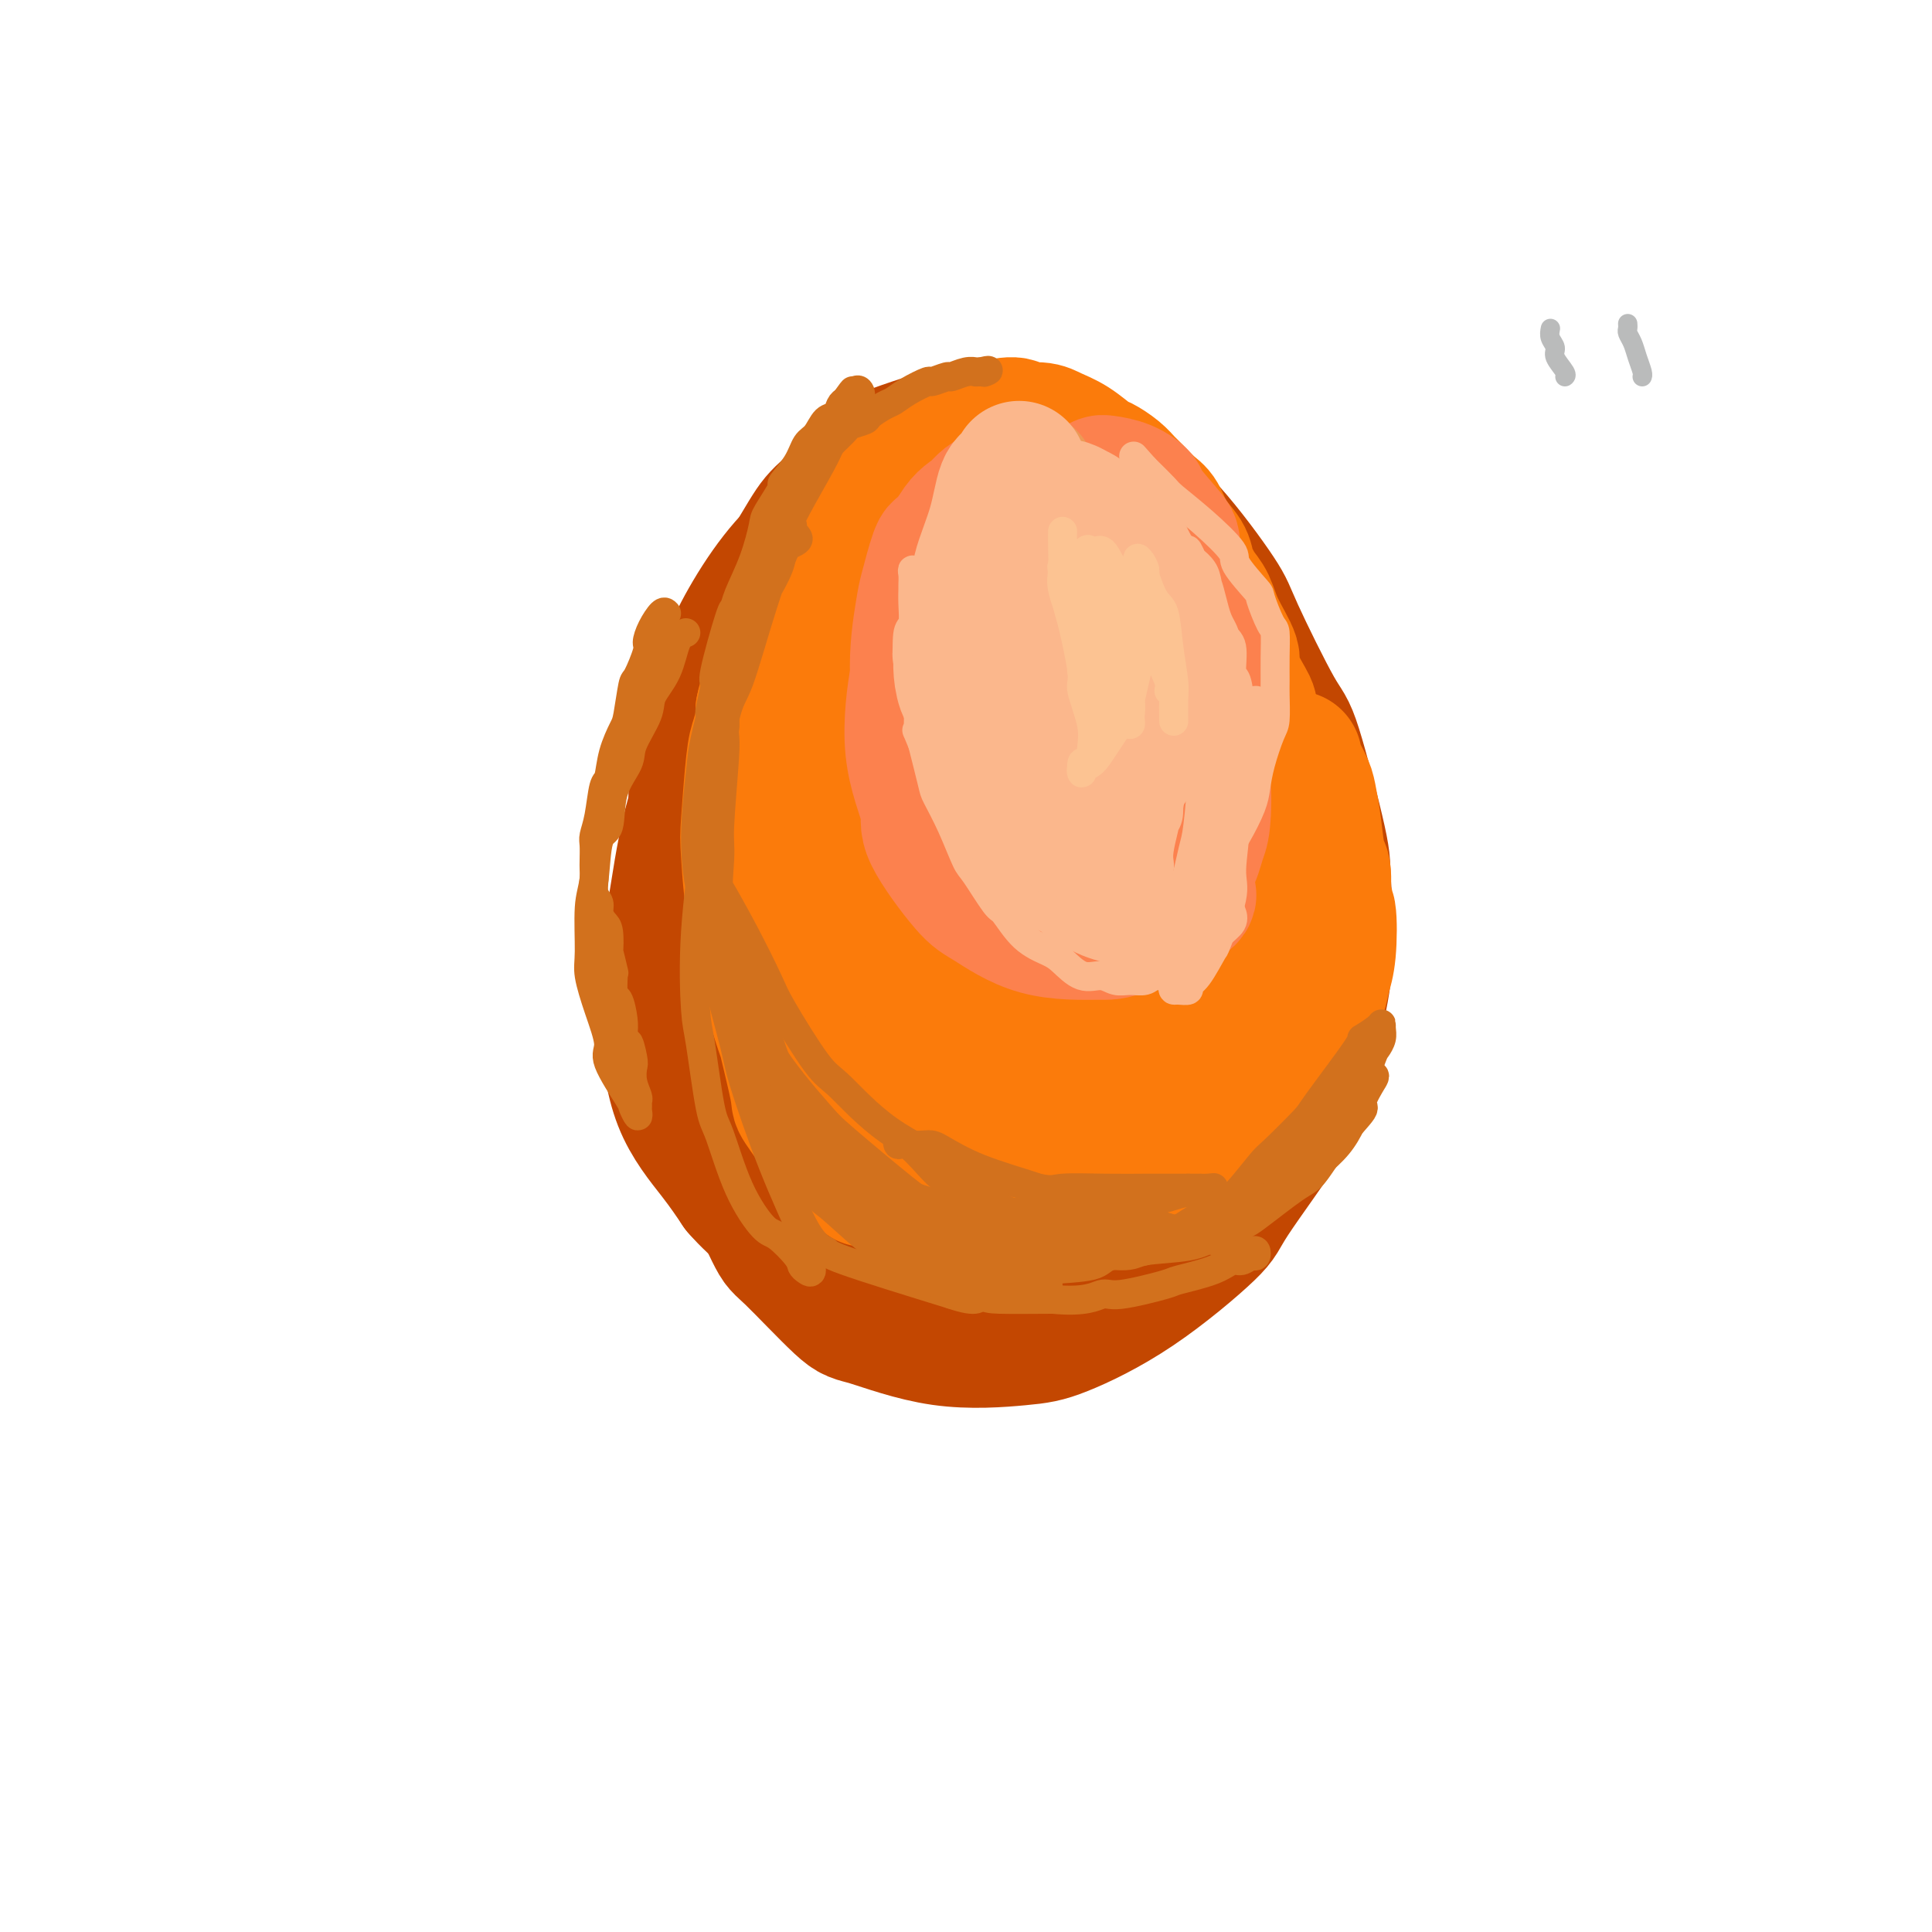<svg viewBox='0 0 400 400' version='1.1' xmlns='http://www.w3.org/2000/svg' xmlns:xlink='http://www.w3.org/1999/xlink'><g fill='none' stroke='#C34701' stroke-width='28' stroke-linecap='round' stroke-linejoin='round'><path d='M179,125c-1.096,1.308 -2.193,2.615 -3,4c-0.807,1.385 -1.326,2.846 -3,6c-1.674,3.154 -4.503,8.000 -7,14c-2.497,6.000 -4.661,13.156 -6,17c-1.339,3.844 -1.854,4.378 -3,9c-1.146,4.622 -2.922,13.332 -4,18c-1.078,4.668 -1.459,5.294 -2,9c-0.541,3.706 -1.243,10.494 -1,17c0.243,6.506 1.431,12.732 2,16c0.569,3.268 0.521,3.579 2,7c1.479,3.421 4.487,9.951 6,13c1.513,3.049 1.530,2.618 4,5c2.470,2.382 7.391,7.578 10,10c2.609,2.422 2.905,2.070 6,3c3.095,0.930 8.988,3.143 15,4c6.012,0.857 12.144,0.359 16,0c3.856,-0.359 5.437,-0.579 9,-2c3.563,-1.421 9.107,-4.044 15,-8c5.893,-3.956 12.134,-9.247 15,-12c2.866,-2.753 2.358,-2.968 5,-7c2.642,-4.032 8.436,-11.880 11,-16c2.564,-4.120 1.900,-4.513 3,-9c1.100,-4.487 3.965,-13.069 5,-21c1.035,-7.931 0.239,-15.210 0,-19c-0.239,-3.790 0.080,-4.091 -1,-9c-1.080,-4.909 -3.559,-14.425 -5,-19c-1.441,-4.575 -1.845,-4.209 -4,-8c-2.155,-3.791 -6.062,-11.738 -8,-16c-1.938,-4.262 -1.906,-4.840 -4,-8c-2.094,-3.160 -6.312,-8.903 -10,-13c-3.688,-4.097 -6.844,-6.549 -10,-9'/><path d='M232,101c-3.847,-4.322 -3.465,-4.128 -6,-5c-2.535,-0.872 -7.988,-2.809 -11,-4c-3.012,-1.191 -3.584,-1.637 -6,-2c-2.416,-0.363 -6.677,-0.643 -11,0c-4.323,0.643 -8.710,2.209 -11,3c-2.290,0.791 -2.485,0.807 -5,3c-2.515,2.193 -7.350,6.564 -10,9c-2.650,2.436 -3.114,2.936 -5,6c-1.886,3.064 -5.195,8.692 -8,15c-2.805,6.308 -5.105,13.297 -6,17c-0.895,3.703 -0.386,4.118 -1,9c-0.614,4.882 -2.351,14.229 -3,19c-0.649,4.771 -0.209,4.967 0,9c0.209,4.033 0.187,11.904 1,19c0.813,7.096 2.460,13.417 3,17c0.540,3.583 -0.028,4.428 1,8c1.028,3.572 3.653,9.872 5,13c1.347,3.128 1.415,3.085 3,5c1.585,1.915 4.685,5.789 8,9c3.315,3.211 6.844,5.759 9,7c2.156,1.241 2.938,1.177 5,2c2.062,0.823 5.406,2.535 9,3c3.594,0.465 7.440,-0.318 10,-1c2.560,-0.682 3.834,-1.265 7,-3c3.166,-1.735 8.225,-4.624 11,-6c2.775,-1.376 3.265,-1.238 6,-4c2.735,-2.762 7.713,-8.422 10,-12c2.287,-3.578 1.881,-5.072 3,-9c1.119,-3.928 3.763,-10.288 5,-17c1.237,-6.712 1.068,-13.775 1,-18c-0.068,-4.225 -0.034,-5.613 0,-7'/><path d='M246,186c-0.428,-6.995 -1.999,-11.984 -3,-15c-1.001,-3.016 -1.430,-4.060 -3,-7c-1.570,-2.940 -4.279,-7.777 -7,-13c-2.721,-5.223 -5.455,-10.833 -7,-14c-1.545,-3.167 -1.902,-3.892 -4,-6c-2.098,-2.108 -5.936,-5.598 -8,-8c-2.064,-2.402 -2.353,-3.715 -4,-5c-1.647,-1.285 -4.653,-2.543 -8,-4c-3.347,-1.457 -7.035,-3.111 -9,-4c-1.965,-0.889 -2.207,-1.011 -4,-1c-1.793,0.011 -5.139,0.154 -7,0c-1.861,-0.154 -2.239,-0.604 -4,0c-1.761,0.604 -4.905,2.261 -7,3c-2.095,0.739 -3.140,0.558 -5,2c-1.860,1.442 -4.536,4.505 -7,8c-2.464,3.495 -4.718,7.422 -6,10c-1.282,2.578 -1.593,3.809 -3,7c-1.407,3.191 -3.912,8.344 -5,14c-1.088,5.656 -0.760,11.816 -1,15c-0.240,3.184 -1.048,3.391 -1,7c0.048,3.609 0.952,10.618 1,14c0.048,3.382 -0.762,3.136 0,6c0.762,2.864 3.095,8.839 4,12c0.905,3.161 0.383,3.510 1,6c0.617,2.490 2.375,7.122 4,11c1.625,3.878 3.119,7.001 4,9c0.881,1.999 1.151,2.876 2,4c0.849,1.124 2.279,2.497 3,4c0.721,1.503 0.733,3.135 1,4c0.267,0.865 0.791,0.961 1,1c0.209,0.039 0.105,0.019 0,0'/><path d='M164,246c2.427,5.496 0.993,2.736 -1,0c-1.993,-2.736 -4.545,-5.449 -6,-7c-1.455,-1.551 -1.814,-1.942 -4,-6c-2.186,-4.058 -6.201,-11.785 -8,-16c-1.799,-4.215 -1.382,-4.918 -2,-9c-0.618,-4.082 -2.269,-11.543 -3,-15c-0.731,-3.457 -0.540,-2.909 0,-6c0.540,-3.091 1.430,-9.819 3,-16c1.570,-6.181 3.819,-11.814 5,-15c1.181,-3.186 1.295,-3.927 3,-7c1.705,-3.073 5.003,-8.480 8,-13c2.997,-4.520 5.695,-8.152 7,-10c1.305,-1.848 1.217,-1.911 2,-3c0.783,-1.089 2.439,-3.204 3,-4c0.561,-0.796 0.029,-0.274 0,0c-0.029,0.274 0.444,0.300 1,0c0.556,-0.300 1.194,-0.926 1,0c-0.194,0.926 -1.221,3.403 -2,5c-0.779,1.597 -1.309,2.312 -4,7c-2.691,4.688 -7.542,13.347 -10,18c-2.458,4.653 -2.523,5.299 -4,9c-1.477,3.701 -4.365,10.457 -7,17c-2.635,6.543 -5.016,12.875 -6,16c-0.984,3.125 -0.571,3.044 -1,6c-0.429,2.956 -1.701,8.950 -2,12c-0.299,3.050 0.373,3.158 1,6c0.627,2.842 1.207,8.419 3,13c1.793,4.581 4.798,8.166 7,11c2.202,2.834 3.601,4.917 5,7'/><path d='M153,246c4.042,4.665 8.145,7.326 11,9c2.855,1.674 4.460,2.361 7,4c2.540,1.639 6.013,4.229 9,6c2.987,1.771 5.487,2.723 7,3c1.513,0.277 2.038,-0.120 3,0c0.962,0.120 2.361,0.759 3,1c0.639,0.241 0.519,0.086 1,0c0.481,-0.086 1.563,-0.101 2,0c0.437,0.101 0.230,0.319 -1,0c-1.230,-0.319 -3.483,-1.173 -5,-2c-1.517,-0.827 -2.299,-1.627 -5,-3c-2.701,-1.373 -7.322,-3.321 -12,-7c-4.678,-3.679 -9.414,-9.091 -12,-12c-2.586,-2.909 -3.024,-3.317 -5,-8c-1.976,-4.683 -5.491,-13.641 -7,-18c-1.509,-4.359 -1.010,-4.118 -1,-8c0.010,-3.882 -0.467,-11.887 1,-20c1.467,-8.113 4.878,-16.333 7,-21c2.122,-4.667 2.953,-5.779 5,-10c2.047,-4.221 5.309,-11.550 8,-17c2.691,-5.450 4.812,-9.023 6,-11c1.188,-1.977 1.444,-2.360 2,-3c0.556,-0.640 1.414,-1.538 2,-2c0.586,-0.462 0.900,-0.490 1,0c0.100,0.490 -0.015,1.497 0,2c0.015,0.503 0.162,0.502 0,4c-0.162,3.498 -0.631,10.494 -2,18c-1.369,7.506 -3.638,15.521 -5,20c-1.362,4.479 -1.818,5.423 -2,10c-0.182,4.577 -0.091,12.789 0,21'/><path d='M171,202c-1.378,12.819 -0.821,7.367 0,9c0.821,1.633 1.908,10.349 4,17c2.092,6.651 5.189,11.235 7,14c1.811,2.765 2.337,3.711 5,6c2.663,2.289 7.463,5.921 10,8c2.537,2.079 2.812,2.606 5,3c2.188,0.394 6.288,0.655 9,1c2.712,0.345 4.035,0.774 5,1c0.965,0.226 1.573,0.250 2,0c0.427,-0.250 0.672,-0.774 1,-1c0.328,-0.226 0.739,-0.154 0,-1c-0.739,-0.846 -2.629,-2.608 -4,-4c-1.371,-1.392 -2.223,-2.413 -6,-6c-3.777,-3.587 -10.480,-9.741 -14,-13c-3.520,-3.259 -3.859,-3.622 -7,-8c-3.141,-4.378 -9.084,-12.769 -13,-21c-3.916,-8.231 -5.805,-16.301 -7,-21c-1.195,-4.699 -1.697,-6.028 -2,-10c-0.303,-3.972 -0.407,-10.587 1,-17c1.407,-6.413 4.327,-12.624 6,-16c1.673,-3.376 2.101,-3.916 4,-7c1.899,-3.084 5.268,-8.712 8,-13c2.732,-4.288 4.825,-7.238 6,-9c1.175,-1.762 1.430,-2.338 2,-3c0.570,-0.662 1.454,-1.411 2,-2c0.546,-0.589 0.753,-1.017 1,-1c0.247,0.017 0.533,0.480 1,0c0.467,-0.480 1.115,-1.902 0,1c-1.115,2.902 -3.992,10.127 -7,18c-3.008,7.873 -6.145,16.392 -8,22c-1.855,5.608 -2.427,8.304 -3,11'/><path d='M179,160c-3.313,11.862 -3.595,16.019 -4,19c-0.405,2.981 -0.933,4.788 -1,9c-0.067,4.212 0.325,10.829 2,17c1.675,6.171 4.632,11.896 6,15c1.368,3.104 1.148,3.585 3,6c1.852,2.415 5.777,6.762 8,9c2.223,2.238 2.744,2.365 5,3c2.256,0.635 6.249,1.778 10,3c3.751,1.222 7.262,2.525 9,3c1.738,0.475 1.705,0.123 3,0c1.295,-0.123 3.918,-0.018 5,0c1.082,0.018 0.622,-0.050 1,0c0.378,0.050 1.592,0.219 2,0c0.408,-0.219 0.009,-0.825 0,-1c-0.009,-0.175 0.373,0.083 -2,-2c-2.373,-2.083 -7.500,-6.506 -11,-9c-3.500,-2.494 -5.373,-3.060 -9,-6c-3.627,-2.940 -9.008,-8.254 -14,-14c-4.992,-5.746 -9.595,-11.923 -12,-15c-2.405,-3.077 -2.613,-3.052 -4,-6c-1.387,-2.948 -3.953,-8.869 -5,-12c-1.047,-3.131 -0.577,-3.474 -1,-5c-0.423,-1.526 -1.741,-4.236 -2,-6c-0.259,-1.764 0.542,-2.583 1,-3c0.458,-0.417 0.574,-0.433 1,0c0.426,0.433 1.163,1.314 2,2c0.837,0.686 1.774,1.178 3,4c1.226,2.822 2.741,7.973 5,13c2.259,5.027 5.262,9.930 7,13c1.738,3.070 2.211,4.306 4,7c1.789,2.694 4.895,6.847 8,11'/><path d='M199,215c5.217,8.244 3.260,3.856 5,4c1.740,0.144 7.178,4.822 11,7c3.822,2.178 6.029,1.856 10,2c3.971,0.144 9.706,0.756 12,1c2.294,0.244 1.147,0.122 0,0'/></g>
<g fill='none' stroke='#FB7B0B' stroke-width='28' stroke-linecap='round' stroke-linejoin='round'><path d='M183,123c-0.850,1.522 -1.701,3.044 -2,4c-0.299,0.956 -0.048,1.347 -1,5c-0.952,3.653 -3.107,10.569 -4,14c-0.893,3.431 -0.524,3.378 -1,7c-0.476,3.622 -1.796,10.920 -2,17c-0.204,6.080 0.709,10.941 1,14c0.291,3.059 -0.041,4.315 1,8c1.041,3.685 3.456,9.799 5,13c1.544,3.201 2.218,3.488 4,6c1.782,2.512 4.671,7.247 9,11c4.329,3.753 10.098,6.522 13,8c2.902,1.478 2.936,1.664 6,2c3.064,0.336 9.159,0.822 12,1c2.841,0.178 2.429,0.048 4,-1c1.571,-1.048 5.125,-3.012 8,-7c2.875,-3.988 5.073,-9.999 6,-13c0.927,-3.001 0.585,-2.993 1,-7c0.415,-4.007 1.587,-12.029 2,-16c0.413,-3.971 0.066,-3.889 0,-8c-0.066,-4.111 0.150,-12.414 0,-17c-0.150,-4.586 -0.667,-5.455 -1,-9c-0.333,-3.545 -0.481,-9.765 -1,-15c-0.519,-5.235 -1.409,-9.486 -2,-12c-0.591,-2.514 -0.884,-3.290 -2,-5c-1.116,-1.710 -3.056,-4.354 -4,-6c-0.944,-1.646 -0.894,-2.295 -2,-3c-1.106,-0.705 -3.369,-1.467 -6,-2c-2.631,-0.533 -5.632,-0.836 -7,-1c-1.368,-0.164 -1.105,-0.190 -2,0c-0.895,0.190 -2.947,0.595 -5,1'/><path d='M213,112c-3.515,-0.113 -2.303,0.606 -2,1c0.303,0.394 -0.303,0.463 -1,1c-0.697,0.537 -1.485,1.541 -2,2c-0.515,0.459 -0.756,0.374 0,2c0.756,1.626 2.510,4.964 3,7c0.490,2.036 -0.285,2.772 1,5c1.285,2.228 4.628,5.950 7,10c2.372,4.050 3.771,8.430 5,11c1.229,2.570 2.287,3.332 4,6c1.713,2.668 4.080,7.242 5,10c0.920,2.758 0.391,3.698 1,6c0.609,2.302 2.355,5.965 3,10c0.645,4.035 0.187,8.443 0,11c-0.187,2.557 -0.105,3.263 -1,6c-0.895,2.737 -2.768,7.505 -4,10c-1.232,2.495 -1.822,2.719 -3,4c-1.178,1.281 -2.945,3.621 -5,6c-2.055,2.379 -4.398,4.799 -6,6c-1.602,1.201 -2.461,1.183 -5,2c-2.539,0.817 -6.757,2.469 -9,3c-2.243,0.531 -2.511,-0.060 -4,-1c-1.489,-0.940 -4.199,-2.229 -7,-5c-2.801,-2.771 -5.693,-7.023 -7,-9c-1.307,-1.977 -1.030,-1.678 -2,-5c-0.970,-3.322 -3.188,-10.266 -4,-14c-0.812,-3.734 -0.218,-4.258 0,-8c0.218,-3.742 0.058,-10.702 0,-16c-0.058,-5.298 -0.016,-8.936 0,-11c0.016,-2.064 0.004,-2.556 0,-4c-0.004,-1.444 -0.001,-3.841 0,-5c0.001,-1.159 0.001,-1.079 0,-1'/><path d='M180,152c0.000,-7.222 0.000,-2.778 0,-1c0.000,1.778 0.000,0.889 0,0'/><path d='M171,128c-0.005,0.438 -0.010,0.877 0,1c0.010,0.123 0.034,-0.069 -1,2c-1.034,2.069 -3.127,6.400 -4,9c-0.873,2.600 -0.528,3.470 -1,7c-0.472,3.530 -1.762,9.719 -3,16c-1.238,6.281 -2.426,12.654 -3,16c-0.574,3.346 -0.536,3.665 0,8c0.536,4.335 1.570,12.685 2,17c0.430,4.315 0.256,4.594 1,8c0.744,3.406 2.407,9.939 3,13c0.593,3.061 0.117,2.650 1,4c0.883,1.350 3.124,4.462 5,7c1.876,2.538 3.387,4.504 4,5c0.613,0.496 0.328,-0.476 1,0c0.672,0.476 2.301,2.401 3,3c0.699,0.599 0.469,-0.128 1,0c0.531,0.128 1.825,1.112 2,1c0.175,-0.112 -0.769,-1.320 -2,-3c-1.231,-1.680 -2.749,-3.833 -4,-5c-1.251,-1.167 -2.234,-1.349 -4,-4c-1.766,-2.651 -4.316,-7.772 -6,-11c-1.684,-3.228 -2.501,-4.563 -4,-9c-1.499,-4.437 -3.681,-11.978 -5,-19c-1.319,-7.022 -1.775,-13.527 -2,-17c-0.225,-3.473 -0.218,-3.914 0,-7c0.218,-3.086 0.646,-8.817 1,-12c0.354,-3.183 0.634,-3.819 1,-5c0.366,-1.181 0.819,-2.909 1,-4c0.181,-1.091 0.091,-1.546 0,-2'/><path d='M158,147c0.702,-3.792 0.959,-1.771 1,-1c0.041,0.771 -0.132,0.293 0,0c0.132,-0.293 0.571,-0.401 1,1c0.429,1.401 0.849,4.312 1,6c0.151,1.688 0.033,2.153 0,5c-0.033,2.847 0.020,8.075 0,13c-0.020,4.925 -0.111,9.546 0,12c0.111,2.454 0.426,2.740 1,6c0.574,3.260 1.408,9.492 2,13c0.592,3.508 0.943,4.291 2,7c1.057,2.709 2.819,7.344 5,11c2.181,3.656 4.779,6.334 6,8c1.221,1.666 1.064,2.321 3,4c1.936,1.679 5.965,4.383 8,6c2.035,1.617 2.078,2.146 4,3c1.922,0.854 5.725,2.031 9,3c3.275,0.969 6.024,1.730 8,2c1.976,0.270 3.179,0.049 5,0c1.821,-0.049 4.261,0.073 6,0c1.739,-0.073 2.777,-0.341 4,-1c1.223,-0.659 2.632,-1.710 5,-4c2.368,-2.290 5.695,-5.819 7,-8c1.305,-2.181 0.587,-3.014 1,-5c0.413,-1.986 1.956,-5.124 3,-7c1.044,-1.876 1.590,-2.489 2,-4c0.410,-1.511 0.684,-3.920 1,-5c0.316,-1.080 0.673,-0.831 1,-1c0.327,-0.169 0.624,-0.757 1,-1c0.376,-0.243 0.832,-0.142 1,0c0.168,0.142 0.048,0.326 0,1c-0.048,0.674 -0.024,1.837 0,3'/><path d='M246,214c-0.571,2.087 -2.497,5.304 -3,7c-0.503,1.696 0.419,1.870 -1,4c-1.419,2.130 -5.177,6.217 -7,8c-1.823,1.783 -1.711,1.262 -3,2c-1.289,0.738 -3.978,2.735 -7,4c-3.022,1.265 -6.375,1.799 -8,2c-1.625,0.201 -1.521,0.068 -3,0c-1.479,-0.068 -4.540,-0.072 -6,0c-1.460,0.072 -1.320,0.219 -2,0c-0.680,-0.219 -2.181,-0.803 -3,-1c-0.819,-0.197 -0.958,-0.007 -1,0c-0.042,0.007 0.012,-0.170 1,0c0.988,0.170 2.910,0.686 5,1c2.090,0.314 4.346,0.427 7,0c2.654,-0.427 5.704,-1.393 8,-2c2.296,-0.607 3.838,-0.853 5,-1c1.162,-0.147 1.944,-0.193 4,-1c2.056,-0.807 5.388,-2.373 7,-3c1.612,-0.627 1.506,-0.314 3,-1c1.494,-0.686 4.590,-2.370 7,-5c2.410,-2.630 4.134,-6.206 5,-8c0.866,-1.794 0.873,-1.808 2,-4c1.127,-2.192 3.373,-6.564 4,-9c0.627,-2.436 -0.366,-2.938 0,-5c0.366,-2.062 2.090,-5.685 3,-9c0.910,-3.315 1.007,-6.321 1,-8c-0.007,-1.679 -0.117,-2.029 0,-4c0.117,-1.971 0.462,-5.563 0,-9c-0.462,-3.437 -1.731,-6.718 -3,-10'/><path d='M261,162c-0.478,-5.196 -0.672,-2.687 -1,-4c-0.328,-1.313 -0.791,-6.447 -1,-9c-0.209,-2.553 -0.163,-2.525 -1,-4c-0.837,-1.475 -2.555,-4.452 -3,-6c-0.445,-1.548 0.385,-1.668 0,-3c-0.385,-1.332 -1.985,-3.878 -3,-6c-1.015,-2.122 -1.444,-3.820 -2,-5c-0.556,-1.180 -1.237,-1.843 -2,-3c-0.763,-1.157 -1.607,-2.809 -2,-4c-0.393,-1.191 -0.336,-1.923 -1,-3c-0.664,-1.077 -2.051,-2.501 -3,-4c-0.949,-1.499 -1.460,-3.073 -2,-4c-0.540,-0.927 -1.107,-1.208 -2,-2c-0.893,-0.792 -2.110,-2.094 -3,-3c-0.890,-0.906 -1.451,-1.415 -2,-2c-0.549,-0.585 -1.085,-1.245 -2,-2c-0.915,-0.755 -2.210,-1.604 -3,-2c-0.790,-0.396 -1.074,-0.340 -2,-1c-0.926,-0.660 -2.493,-2.037 -4,-3c-1.507,-0.963 -2.954,-1.511 -4,-2c-1.046,-0.489 -1.691,-0.919 -3,-1c-1.309,-0.081 -3.281,0.186 -4,0c-0.719,-0.186 -0.185,-0.824 -1,-1c-0.815,-0.176 -2.978,0.111 -5,1c-2.022,0.889 -3.901,2.381 -5,3c-1.099,0.619 -1.417,0.366 -3,2c-1.583,1.634 -4.433,5.156 -6,7c-1.567,1.844 -1.853,2.010 -3,4c-1.147,1.990 -3.155,5.805 -4,8c-0.845,2.195 -0.527,2.770 -1,5c-0.473,2.230 -1.736,6.115 -3,10'/><path d='M180,128c-1.467,5.958 -1.133,9.355 -1,11c0.133,1.645 0.065,1.540 0,4c-0.065,2.460 -0.126,7.484 0,10c0.126,2.516 0.440,2.524 1,5c0.560,2.476 1.364,7.422 2,10c0.636,2.578 1.102,2.789 2,5c0.898,2.211 2.228,6.421 4,10c1.772,3.579 3.985,6.526 5,8c1.015,1.474 0.832,1.473 2,3c1.168,1.527 3.686,4.581 6,7c2.314,2.419 4.423,4.202 5,5c0.577,0.798 -0.377,0.610 0,1c0.377,0.390 2.087,1.359 3,2c0.913,0.641 1.029,0.954 1,1c-0.029,0.046 -0.203,-0.175 -2,-2c-1.797,-1.825 -5.217,-5.252 -7,-7c-1.783,-1.748 -1.928,-1.815 -4,-4c-2.072,-2.185 -6.072,-6.488 -9,-10c-2.928,-3.512 -4.785,-6.235 -6,-8c-1.215,-1.765 -1.787,-2.574 -3,-5c-1.213,-2.426 -3.066,-6.468 -4,-9c-0.934,-2.532 -0.948,-3.553 -1,-6c-0.052,-2.447 -0.143,-6.319 0,-10c0.143,-3.681 0.521,-7.172 1,-9c0.479,-1.828 1.059,-1.993 2,-4c0.941,-2.007 2.242,-5.858 3,-8c0.758,-2.142 0.973,-2.577 2,-4c1.027,-1.423 2.865,-3.835 4,-6c1.135,-2.165 1.568,-4.082 2,-6'/><path d='M188,112c2.343,-4.774 1.699,-2.708 2,-3c0.301,-0.292 1.545,-2.943 2,-4c0.455,-1.057 0.119,-0.522 0,-1c-0.119,-0.478 -0.021,-1.970 0,-3c0.021,-1.030 -0.034,-1.599 0,-2c0.034,-0.401 0.156,-0.633 0,-1c-0.156,-0.367 -0.592,-0.869 -1,-1c-0.408,-0.131 -0.789,0.108 -1,0c-0.211,-0.108 -0.251,-0.562 -1,0c-0.749,0.562 -2.206,2.142 -3,3c-0.794,0.858 -0.924,0.995 -2,3c-1.076,2.005 -3.098,5.877 -4,8c-0.902,2.123 -0.683,2.498 -1,5c-0.317,2.502 -1.169,7.131 -2,11c-0.831,3.869 -1.642,6.978 -2,9c-0.358,2.022 -0.265,2.958 0,6c0.265,3.042 0.702,8.191 1,11c0.298,2.809 0.458,3.278 1,6c0.542,2.722 1.465,7.698 2,12c0.535,4.302 0.681,7.930 1,10c0.319,2.070 0.811,2.582 2,5c1.189,2.418 3.076,6.743 4,9c0.924,2.257 0.884,2.446 2,4c1.116,1.554 3.386,4.473 6,7c2.614,2.527 5.572,4.661 7,6c1.428,1.339 1.327,1.882 3,3c1.673,1.118 5.120,2.811 7,4c1.880,1.189 2.195,1.876 4,3c1.805,1.124 5.101,2.687 8,4c2.899,1.313 5.400,2.375 7,3c1.600,0.625 2.300,0.812 3,1'/><path d='M233,230c3.410,1.448 2.935,1.068 3,1c0.065,-0.068 0.670,0.176 1,0c0.330,-0.176 0.386,-0.771 0,-1c-0.386,-0.229 -1.212,-0.090 -3,-3c-1.788,-2.910 -4.536,-8.868 -6,-12c-1.464,-3.132 -1.644,-3.437 -4,-7c-2.356,-3.563 -6.889,-10.385 -9,-14c-2.111,-3.615 -1.799,-4.023 -3,-7c-1.201,-2.977 -3.915,-8.524 -6,-14c-2.085,-5.476 -3.540,-10.881 -4,-14c-0.460,-3.119 0.077,-3.950 0,-6c-0.077,-2.050 -0.767,-5.317 -1,-8c-0.233,-2.683 -0.008,-4.782 0,-6c0.008,-1.218 -0.201,-1.556 0,-2c0.201,-0.444 0.812,-0.993 1,-1c0.188,-0.007 -0.047,0.527 0,0c0.047,-0.527 0.377,-2.115 1,0c0.623,2.115 1.540,7.931 2,11c0.460,3.069 0.462,3.390 1,7c0.538,3.610 1.612,10.511 2,14c0.388,3.489 0.089,3.568 1,7c0.911,3.432 3.031,10.217 4,14c0.969,3.783 0.788,4.565 2,7c1.212,2.435 3.816,6.522 6,10c2.184,3.478 3.950,6.348 5,8c1.050,1.652 1.386,2.086 3,3c1.614,0.914 4.505,2.307 6,3c1.495,0.693 1.595,0.687 2,1c0.405,0.313 1.116,0.947 2,1c0.884,0.053 1.942,-0.473 3,-1'/><path d='M242,221c2.056,0.504 0.696,-0.237 1,-1c0.304,-0.763 2.270,-1.549 3,-2c0.730,-0.451 0.222,-0.565 1,-1c0.778,-0.435 2.841,-1.189 4,-2c1.159,-0.811 1.413,-1.678 2,-2c0.587,-0.322 1.506,-0.098 2,0c0.494,0.098 0.562,0.069 1,0c0.438,-0.069 1.245,-0.177 2,0c0.755,0.177 1.458,0.640 2,1c0.542,0.360 0.922,0.616 1,1c0.078,0.384 -0.148,0.895 0,2c0.148,1.105 0.669,2.803 1,4c0.331,1.197 0.472,1.892 0,3c-0.472,1.108 -1.555,2.629 -2,4c-0.445,1.371 -0.251,2.590 -1,4c-0.749,1.410 -2.443,3.009 -4,4c-1.557,0.991 -2.979,1.375 -4,2c-1.021,0.625 -1.640,1.492 -3,2c-1.360,0.508 -3.461,0.657 -5,1c-1.539,0.343 -2.516,0.880 -3,1c-0.484,0.120 -0.473,-0.177 -1,0c-0.527,0.177 -1.591,0.829 -2,1c-0.409,0.171 -0.164,-0.138 0,0c0.164,0.138 0.248,0.722 0,1c-0.248,0.278 -0.829,0.250 0,0c0.829,-0.250 3.069,-0.721 4,-1c0.931,-0.279 0.552,-0.365 2,-1c1.448,-0.635 4.724,-1.817 8,-3'/><path d='M251,239c3.136,-1.877 3.977,-4.568 5,-6c1.023,-1.432 2.228,-1.604 4,-3c1.772,-1.396 4.110,-4.014 6,-7c1.890,-2.986 3.333,-6.338 4,-8c0.667,-1.662 0.558,-1.634 1,-3c0.442,-1.366 1.435,-4.126 2,-6c0.565,-1.874 0.702,-2.863 1,-4c0.298,-1.137 0.756,-2.422 1,-5c0.244,-2.578 0.273,-6.449 0,-8c-0.273,-1.551 -0.847,-0.783 -1,-2c-0.153,-1.217 0.115,-4.421 0,-6c-0.115,-1.579 -0.613,-1.533 -1,-3c-0.387,-1.467 -0.664,-4.446 -1,-7c-0.336,-2.554 -0.731,-4.684 -1,-6c-0.269,-1.316 -0.412,-1.817 -1,-3c-0.588,-1.183 -1.620,-3.049 -2,-4c-0.380,-0.951 -0.109,-0.986 0,-1c0.109,-0.014 0.054,-0.007 0,0'/></g>
<g fill='none' stroke='#FC814E' stroke-width='28' stroke-linecap='round' stroke-linejoin='round'><path d='M196,114c-0.365,0.079 -0.731,0.159 -1,0c-0.269,-0.159 -0.443,-0.555 -1,1c-0.557,1.555 -1.499,5.063 -2,7c-0.501,1.937 -0.562,2.305 -1,5c-0.438,2.695 -1.252,7.718 -1,13c0.252,5.282 1.571,10.823 2,14c0.429,3.177 -0.033,3.989 1,7c1.033,3.011 3.561,8.220 5,11c1.439,2.780 1.789,3.130 3,5c1.211,1.870 3.281,5.260 5,7c1.719,1.740 3.085,1.829 5,3c1.915,1.171 4.378,3.424 7,4c2.622,0.576 5.401,-0.523 7,-1c1.599,-0.477 2.017,-0.330 4,-1c1.983,-0.670 5.529,-2.155 8,-5c2.471,-2.845 3.865,-7.050 5,-9c1.135,-1.950 2.011,-1.644 3,-4c0.989,-2.356 2.093,-7.373 3,-10c0.907,-2.627 1.619,-2.862 2,-5c0.381,-2.138 0.433,-6.179 0,-11c-0.433,-4.821 -1.350,-10.423 -2,-13c-0.650,-2.577 -1.034,-2.128 -2,-5c-0.966,-2.872 -2.515,-9.063 -3,-12c-0.485,-2.937 0.094,-2.619 -1,-4c-1.094,-1.381 -3.862,-4.461 -5,-6c-1.138,-1.539 -0.647,-1.536 -1,-2c-0.353,-0.464 -1.550,-1.395 -3,-2c-1.450,-0.605 -3.151,-0.884 -4,-1c-0.849,-0.116 -0.844,-0.070 -1,0c-0.156,0.070 -0.473,0.163 -1,1c-0.527,0.837 -1.263,2.419 -2,4'/><path d='M225,105c-0.671,0.828 -0.349,0.400 0,2c0.349,1.600 0.726,5.230 1,7c0.274,1.770 0.447,1.679 2,4c1.553,2.321 4.486,7.053 6,10c1.514,2.947 1.608,4.109 3,7c1.392,2.891 4.083,7.510 6,12c1.917,4.490 3.060,8.850 4,11c0.940,2.150 1.677,2.089 2,4c0.323,1.911 0.231,5.795 0,8c-0.231,2.205 -0.601,2.730 -1,4c-0.399,1.270 -0.826,3.285 -2,5c-1.174,1.715 -3.094,3.131 -4,4c-0.906,0.869 -0.797,1.190 -2,1c-1.203,-0.190 -3.719,-0.892 -5,-1c-1.281,-0.108 -1.328,0.378 -2,0c-0.672,-0.378 -1.969,-1.620 -3,-4c-1.031,-2.380 -1.797,-5.900 -2,-8c-0.203,-2.100 0.156,-2.782 0,-6c-0.156,-3.218 -0.826,-8.972 -1,-12c-0.174,-3.028 0.147,-3.330 0,-6c-0.147,-2.670 -0.761,-7.707 -2,-13c-1.239,-5.293 -3.104,-10.840 -4,-14c-0.896,-3.160 -0.823,-3.933 -2,-6c-1.177,-2.067 -3.604,-5.429 -5,-7c-1.396,-1.571 -1.762,-1.353 -3,-2c-1.238,-0.647 -3.347,-2.160 -5,-2c-1.653,0.160 -2.849,1.993 -4,3c-1.151,1.007 -2.257,1.187 -4,4c-1.743,2.813 -4.123,8.257 -5,14c-0.877,5.743 -0.251,11.784 0,16c0.251,4.216 0.125,6.608 0,9'/><path d='M193,149c0.148,6.557 0.519,10.450 1,13c0.481,2.550 1.070,3.755 2,6c0.930,2.245 2.199,5.528 4,8c1.801,2.472 4.134,4.133 5,5c0.866,0.867 0.263,0.941 1,1c0.737,0.059 2.812,0.104 4,0c1.188,-0.104 1.488,-0.356 3,-2c1.512,-1.644 4.237,-4.681 6,-10c1.763,-5.319 2.564,-12.919 3,-17c0.436,-4.081 0.506,-4.643 0,-9c-0.506,-4.357 -1.587,-12.509 -2,-17c-0.413,-4.491 -0.159,-5.323 -1,-8c-0.841,-2.677 -2.776,-7.200 -4,-9c-1.224,-1.800 -1.735,-0.875 -2,-1c-0.265,-0.125 -0.283,-1.298 -2,-1c-1.717,0.298 -5.132,2.069 -7,3c-1.868,0.931 -2.187,1.022 -4,5c-1.813,3.978 -5.119,11.842 -7,16c-1.881,4.158 -2.337,4.609 -3,8c-0.663,3.391 -1.532,9.720 -1,15c0.532,5.280 2.467,9.510 3,12c0.533,2.490 -0.334,3.241 1,6c1.334,2.759 4.870,7.524 7,10c2.130,2.476 2.855,2.661 5,4c2.145,1.339 5.709,3.833 10,5c4.291,1.167 9.307,1.006 12,1c2.693,-0.006 3.062,0.143 6,-1c2.938,-1.143 8.445,-3.577 11,-5c2.555,-1.423 2.159,-1.835 2,-2c-0.159,-0.165 -0.079,-0.082 0,0'/></g>
<g fill='none' stroke='#EC9A57' stroke-width='28' stroke-linecap='round' stroke-linejoin='round'><path d='M213,99c0.210,0.382 0.421,0.763 0,1c-0.421,0.237 -1.472,0.329 -2,2c-0.528,1.671 -0.531,4.922 -1,8c-0.469,3.078 -1.402,5.985 -2,8c-0.598,2.015 -0.861,3.139 -1,5c-0.139,1.861 -0.156,4.459 0,6c0.156,1.541 0.483,2.023 1,3c0.517,0.977 1.223,2.448 2,4c0.777,1.552 1.626,3.186 2,4c0.374,0.814 0.275,0.810 1,1c0.725,0.190 2.276,0.575 3,1c0.724,0.425 0.622,0.891 1,1c0.378,0.109 1.235,-0.138 2,0c0.765,0.138 1.439,0.660 1,1c-0.439,0.340 -1.990,0.499 -3,0c-1.010,-0.499 -1.480,-1.654 -2,-2c-0.520,-0.346 -1.092,0.119 -2,-1c-0.908,-1.119 -2.152,-3.821 -3,-5c-0.848,-1.179 -1.299,-0.834 -2,-2c-0.701,-1.166 -1.652,-3.843 -2,-5c-0.348,-1.157 -0.092,-0.793 0,-1c0.092,-0.207 0.020,-0.984 0,-1c-0.020,-0.016 0.012,0.730 0,1c-0.012,0.270 -0.070,0.064 0,1c0.070,0.936 0.266,3.014 0,6c-0.266,2.986 -0.995,6.881 -1,9c-0.005,2.119 0.713,2.463 1,4c0.287,1.537 0.144,4.269 0,7'/></g>
<g fill='none' stroke='#FBB78C' stroke-width='28' stroke-linecap='round' stroke-linejoin='round'><path d='M211,97c-0.232,0.796 -0.464,1.591 -1,2c-0.536,0.409 -1.375,0.431 -2,2c-0.625,1.569 -1.035,4.684 -2,8c-0.965,3.316 -2.483,6.834 -3,9c-0.517,2.166 -0.033,2.979 0,6c0.033,3.021 -0.386,8.250 0,11c0.386,2.750 1.578,3.020 2,5c0.422,1.980 0.073,5.671 1,9c0.927,3.329 3.130,6.297 4,8c0.870,1.703 0.406,2.141 1,3c0.594,0.859 2.245,2.139 3,3c0.755,0.861 0.613,1.302 1,2c0.387,0.698 1.302,1.653 2,2c0.698,0.347 1.178,0.086 1,0c-0.178,-0.086 -1.013,0.003 -2,-1c-0.987,-1.003 -2.127,-3.099 -3,-4c-0.873,-0.901 -1.480,-0.606 -2,-1c-0.520,-0.394 -0.952,-1.477 -2,-3c-1.048,-1.523 -2.712,-3.488 -4,-6c-1.288,-2.512 -2.202,-5.572 -3,-7c-0.798,-1.428 -1.481,-1.224 -2,-2c-0.519,-0.776 -0.873,-2.533 -1,-4c-0.127,-1.467 -0.026,-2.644 0,-3c0.026,-0.356 -0.024,0.111 0,0c0.024,-0.111 0.122,-0.799 0,-1c-0.122,-0.201 -0.463,0.085 0,1c0.463,0.915 1.732,2.457 3,4'/><path d='M202,140c1.355,2.083 3.241,5.289 4,7c0.759,1.711 0.389,1.926 1,3c0.611,1.074 2.202,3.006 4,5c1.798,1.994 3.805,4.049 5,5c1.195,0.951 1.580,0.796 3,1c1.420,0.204 3.877,0.766 5,1c1.123,0.234 0.914,0.140 2,0c1.086,-0.140 3.468,-0.327 5,-1c1.532,-0.673 2.214,-1.833 3,-3c0.786,-1.167 1.675,-2.340 3,-4c1.325,-1.660 3.085,-3.807 4,-5c0.915,-1.193 0.985,-1.433 1,-3c0.015,-1.567 -0.025,-4.462 0,-6c0.025,-1.538 0.117,-1.720 0,-3c-0.117,-1.280 -0.441,-3.660 -1,-6c-0.559,-2.340 -1.354,-4.640 -2,-6c-0.646,-1.360 -1.144,-1.778 -2,-3c-0.856,-1.222 -2.072,-3.246 -3,-5c-0.928,-1.754 -1.569,-3.237 -2,-4c-0.431,-0.763 -0.652,-0.807 -1,-1c-0.348,-0.193 -0.825,-0.535 -1,-1c-0.175,-0.465 -0.050,-1.053 0,-1c0.050,0.053 0.026,0.748 0,1c-0.026,0.252 -0.052,0.060 0,1c0.052,0.940 0.182,3.011 1,6c0.818,2.989 2.324,6.894 3,9c0.676,2.106 0.521,2.412 1,4c0.479,1.588 1.592,4.456 2,6c0.408,1.544 0.110,1.762 0,3c-0.110,1.238 -0.031,3.497 0,5c0.031,1.503 0.016,2.252 0,3'/><path d='M237,148c0.897,6.294 -0.359,3.528 -1,3c-0.641,-0.528 -0.665,1.183 -1,2c-0.335,0.817 -0.979,0.742 -1,0c-0.021,-0.742 0.583,-2.149 1,-3c0.417,-0.851 0.648,-1.146 1,-2c0.352,-0.854 0.826,-2.265 1,-4c0.174,-1.735 0.050,-3.792 0,-5c-0.050,-1.208 -0.025,-1.566 0,-3c0.025,-1.434 0.049,-3.944 0,-5c-0.049,-1.056 -0.171,-0.657 -1,-2c-0.829,-1.343 -2.367,-4.427 -3,-6c-0.633,-1.573 -0.363,-1.635 -1,-3c-0.637,-1.365 -2.180,-4.033 -3,-5c-0.820,-0.967 -0.915,-0.234 -1,-1c-0.085,-0.766 -0.159,-3.032 -1,-4c-0.841,-0.968 -2.450,-0.638 -3,-1c-0.550,-0.362 -0.042,-1.418 0,-2c0.042,-0.582 -0.380,-0.692 -1,-1c-0.620,-0.308 -1.436,-0.814 -2,-1c-0.564,-0.186 -0.875,-0.053 -1,0c-0.125,0.053 -0.062,0.027 0,0'/></g>
<g fill='none' stroke='#FBB78C' stroke-width='6' stroke-linecap='round' stroke-linejoin='round'><path d='M204,122c-0.097,-0.395 -0.194,-0.791 0,1c0.194,1.791 0.679,5.768 1,8c0.321,2.232 0.479,2.720 1,6c0.521,3.280 1.406,9.353 2,13c0.594,3.647 0.899,4.869 2,8c1.101,3.131 3.000,8.170 4,11c1.000,2.830 1.102,3.452 2,5c0.898,1.548 2.592,4.022 4,6c1.408,1.978 2.530,3.459 3,4c0.470,0.541 0.288,0.142 1,0c0.712,-0.142 2.320,-0.029 3,0c0.680,0.029 0.434,-0.028 1,0c0.566,0.028 1.946,0.140 3,-1c1.054,-1.140 1.783,-3.533 2,-5c0.217,-1.467 -0.078,-2.008 0,-4c0.078,-1.992 0.530,-5.434 0,-10c-0.530,-4.566 -2.040,-10.257 -3,-13c-0.960,-2.743 -1.368,-2.538 -2,-6c-0.632,-3.462 -1.487,-10.591 -2,-14c-0.513,-3.409 -0.683,-3.098 -1,-5c-0.317,-1.902 -0.782,-6.016 -1,-8c-0.218,-1.984 -0.188,-1.837 -1,-3c-0.812,-1.163 -2.467,-3.638 -3,-5c-0.533,-1.362 0.056,-1.613 0,-2c-0.056,-0.387 -0.758,-0.910 -1,-1c-0.242,-0.090 -0.024,0.254 1,2c1.024,1.746 2.853,4.893 4,7c1.147,2.107 1.614,3.173 3,6c1.386,2.827 3.693,7.413 6,12'/><path d='M233,134c2.457,5.001 1.600,4.003 2,6c0.400,1.997 2.058,6.989 3,12c0.942,5.011 1.166,10.040 1,13c-0.166,2.960 -0.724,3.851 -1,6c-0.276,2.149 -0.270,5.558 -1,9c-0.730,3.442 -2.195,6.918 -3,9c-0.805,2.082 -0.951,2.769 -1,4c-0.049,1.231 -0.003,3.007 0,4c0.003,0.993 -0.038,1.204 0,2c0.038,0.796 0.157,2.176 0,3c-0.157,0.824 -0.588,1.093 0,0c0.588,-1.093 2.196,-3.549 3,-5c0.804,-1.451 0.805,-1.897 1,-5c0.195,-3.103 0.586,-8.863 1,-12c0.414,-3.137 0.853,-3.652 1,-7c0.147,-3.348 0.001,-9.528 0,-13c-0.001,-3.472 0.142,-4.234 0,-7c-0.142,-2.766 -0.568,-7.535 -1,-12c-0.432,-4.465 -0.871,-8.625 -1,-11c-0.129,-2.375 0.052,-2.966 0,-5c-0.052,-2.034 -0.339,-5.510 -1,-8c-0.661,-2.490 -1.698,-3.992 -2,-5c-0.302,-1.008 0.130,-1.521 0,-2c-0.130,-0.479 -0.824,-0.924 -1,-1c-0.176,-0.076 0.165,0.216 0,0c-0.165,-0.216 -0.837,-0.939 0,0c0.837,0.939 3.183,3.540 4,5c0.817,1.460 0.105,1.778 1,4c0.895,2.222 3.399,6.349 5,9c1.601,2.651 2.301,3.825 3,5'/><path d='M246,132c2.746,5.245 3.112,6.856 4,10c0.888,3.144 2.298,7.820 3,10c0.702,2.180 0.697,1.862 1,4c0.303,2.138 0.915,6.730 1,9c0.085,2.270 -0.355,2.216 -1,4c-0.645,1.784 -1.494,5.404 -3,9c-1.506,3.596 -3.670,7.166 -5,9c-1.330,1.834 -1.826,1.931 -3,3c-1.174,1.069 -3.027,3.109 -4,4c-0.973,0.891 -1.066,0.632 -2,1c-0.934,0.368 -2.707,1.361 -5,1c-2.293,-0.361 -5.105,-2.078 -7,-3c-1.895,-0.922 -2.872,-1.049 -5,-4c-2.128,-2.951 -5.405,-8.725 -7,-12c-1.595,-3.275 -1.506,-4.051 -3,-7c-1.494,-2.949 -4.571,-8.069 -7,-13c-2.429,-4.931 -4.210,-9.671 -5,-12c-0.790,-2.329 -0.590,-2.245 -1,-4c-0.410,-1.755 -1.429,-5.348 -2,-7c-0.571,-1.652 -0.696,-1.361 -1,-2c-0.304,-0.639 -0.789,-2.207 -1,-3c-0.211,-0.793 -0.147,-0.809 0,-1c0.147,-0.191 0.376,-0.556 1,1c0.624,1.556 1.643,5.034 2,7c0.357,1.966 0.051,2.422 1,5c0.949,2.578 3.151,7.279 5,12c1.849,4.721 3.344,9.463 4,12c0.656,2.537 0.473,2.868 2,5c1.527,2.132 4.763,6.066 8,10'/><path d='M216,180c1.770,2.075 2.194,2.263 4,4c1.806,1.737 4.994,5.024 8,7c3.006,1.976 5.828,2.640 7,3c1.172,0.360 0.692,0.416 2,0c1.308,-0.416 4.404,-1.306 6,-2c1.596,-0.694 1.693,-1.194 3,-3c1.307,-1.806 3.826,-4.918 5,-9c1.174,-4.082 1.004,-9.134 1,-12c-0.004,-2.866 0.156,-3.545 0,-7c-0.156,-3.455 -0.630,-9.687 -1,-14c-0.370,-4.313 -0.635,-6.707 -1,-8c-0.365,-1.293 -0.829,-1.487 -1,-2c-0.171,-0.513 -0.049,-1.347 0,-1c0.049,0.347 0.025,1.873 0,3c-0.025,1.127 -0.051,1.854 0,5c0.051,3.146 0.178,8.709 0,14c-0.178,5.291 -0.660,10.309 -1,13c-0.340,2.691 -0.536,3.054 -1,5c-0.464,1.946 -1.196,5.474 -2,8c-0.804,2.526 -1.680,4.051 -2,5c-0.320,0.949 -0.084,1.324 -1,2c-0.916,0.676 -2.984,1.653 -4,2c-1.016,0.347 -0.979,0.064 -2,0c-1.021,-0.064 -3.099,0.092 -4,0c-0.901,-0.092 -0.624,-0.430 -1,-1c-0.376,-0.570 -1.405,-1.371 -2,-2c-0.595,-0.629 -0.758,-1.086 -1,-1c-0.242,0.086 -0.565,0.716 0,0c0.565,-0.716 2.019,-2.776 3,-4c0.981,-1.224 1.491,-1.612 2,-2'/><path d='M233,183c1.298,-2.111 2.544,-3.889 4,-6c1.456,-2.111 3.122,-4.555 4,-6c0.878,-1.445 0.967,-1.892 1,-4c0.033,-2.108 0.009,-5.876 0,-8c-0.009,-2.124 -0.002,-2.603 0,-4c0.002,-1.397 0.001,-3.711 0,-5c-0.001,-1.289 -0.001,-1.551 0,-2c0.001,-0.449 0.002,-1.084 0,-1c-0.002,0.084 -0.009,0.887 0,1c0.009,0.113 0.032,-0.465 0,2c-0.032,2.465 -0.120,7.972 0,11c0.120,3.028 0.448,3.575 0,6c-0.448,2.425 -1.673,6.727 -2,9c-0.327,2.273 0.242,2.518 0,4c-0.242,1.482 -1.295,4.200 -2,6c-0.705,1.800 -1.061,2.680 -1,3c0.061,0.320 0.538,0.080 0,0c-0.538,-0.080 -2.093,0.000 -3,0c-0.907,-0.000 -1.168,-0.080 -2,-2c-0.832,-1.920 -2.236,-5.679 -4,-11c-1.764,-5.321 -3.887,-12.205 -5,-16c-1.113,-3.795 -1.216,-4.502 -2,-9c-0.784,-4.498 -2.249,-12.787 -3,-17c-0.751,-4.213 -0.790,-4.350 -1,-7c-0.210,-2.650 -0.592,-7.812 -1,-11c-0.408,-3.188 -0.841,-4.401 -1,-5c-0.159,-0.599 -0.043,-0.584 0,-1c0.043,-0.416 0.012,-1.262 0,-1c-0.012,0.262 -0.006,1.631 0,3'/><path d='M215,112c-0.963,-4.891 0.629,6.881 1,12c0.371,5.119 -0.478,3.584 0,7c0.478,3.416 2.281,11.781 3,16c0.719,4.219 0.352,4.291 1,8c0.648,3.709 2.312,11.056 4,16c1.688,4.944 3.401,7.486 4,9c0.599,1.514 0.084,2.000 1,3c0.916,1.000 3.264,2.513 4,3c0.736,0.487 -0.141,-0.051 0,0c0.141,0.051 1.298,0.692 2,1c0.702,0.308 0.949,0.283 1,0c0.051,-0.283 -0.093,-0.826 0,-1c0.093,-0.174 0.425,0.020 0,-1c-0.425,-1.020 -1.605,-3.253 -3,-6c-1.395,-2.747 -3.005,-6.007 -4,-8c-0.995,-1.993 -1.375,-2.717 -3,-5c-1.625,-2.283 -4.495,-6.124 -7,-10c-2.505,-3.876 -4.646,-7.787 -6,-10c-1.354,-2.213 -1.921,-2.729 -3,-5c-1.079,-2.271 -2.671,-6.296 -4,-9c-1.329,-2.704 -2.394,-4.087 -3,-5c-0.606,-0.913 -0.754,-1.356 -1,-2c-0.246,-0.644 -0.592,-1.489 -1,-2c-0.408,-0.511 -0.879,-0.687 -1,-1c-0.121,-0.313 0.107,-0.762 0,-1c-0.107,-0.238 -0.551,-0.265 -1,0c-0.449,0.265 -0.904,0.824 -1,1c-0.096,0.176 0.166,-0.029 0,2c-0.166,2.029 -0.762,6.294 -1,10c-0.238,3.706 -0.119,6.853 0,10'/><path d='M197,144c-0.410,4.176 -0.436,3.116 0,5c0.436,1.884 1.332,6.711 2,9c0.668,2.289 1.107,2.038 2,4c0.893,1.962 2.239,6.135 3,8c0.761,1.865 0.936,1.421 2,3c1.064,1.579 3.016,5.181 4,7c0.984,1.819 0.999,1.854 2,3c1.001,1.146 2.987,3.403 5,5c2.013,1.597 4.054,2.536 5,3c0.946,0.464 0.796,0.454 2,1c1.204,0.546 3.762,1.648 6,2c2.238,0.352 4.156,-0.046 5,0c0.844,0.046 0.615,0.535 2,0c1.385,-0.535 4.383,-2.093 6,-3c1.617,-0.907 1.851,-1.161 3,-3c1.149,-1.839 3.212,-5.263 5,-9c1.788,-3.737 3.301,-7.789 4,-10c0.699,-2.211 0.583,-2.583 1,-5c0.417,-2.417 1.366,-6.879 2,-10c0.634,-3.121 0.951,-4.900 1,-6c0.049,-1.100 -0.171,-1.520 0,-2c0.171,-0.480 0.732,-1.018 1,-1c0.268,0.018 0.241,0.593 0,3c-0.241,2.407 -0.697,6.645 -1,9c-0.303,2.355 -0.452,2.827 -1,5c-0.548,2.173 -1.494,6.047 -2,8c-0.506,1.953 -0.573,1.987 -1,3c-0.427,1.013 -1.213,3.007 -2,5'/><path d='M253,178c-1.417,5.469 -1.459,2.643 -2,2c-0.541,-0.643 -1.582,0.899 -3,2c-1.418,1.101 -3.213,1.762 -4,2c-0.787,0.238 -0.564,0.052 -2,0c-1.436,-0.052 -4.529,0.028 -7,0c-2.471,-0.028 -4.319,-0.165 -5,0c-0.681,0.165 -0.196,0.631 -2,0c-1.804,-0.631 -5.896,-2.359 -8,-3c-2.104,-0.641 -2.221,-0.196 -4,-2c-1.779,-1.804 -5.222,-5.858 -8,-11c-2.778,-5.142 -4.892,-11.373 -6,-15c-1.108,-3.627 -1.210,-4.650 -2,-8c-0.790,-3.350 -2.266,-9.026 -3,-12c-0.734,-2.974 -0.725,-3.246 -1,-5c-0.275,-1.754 -0.834,-4.989 -1,-7c-0.166,-2.011 0.062,-2.798 0,-3c-0.062,-0.202 -0.415,0.179 0,0c0.415,-0.179 1.599,-0.920 2,1c0.401,1.920 0.020,6.499 0,9c-0.020,2.501 0.322,2.924 1,6c0.678,3.076 1.693,8.804 2,12c0.307,3.196 -0.093,3.859 0,7c0.093,3.141 0.679,8.760 2,13c1.321,4.240 3.378,7.100 4,9c0.622,1.900 -0.193,2.841 1,5c1.193,2.159 4.392,5.538 6,7c1.608,1.462 1.625,1.009 3,2c1.375,0.991 4.107,3.426 7,5c2.893,1.574 5.946,2.287 9,3'/><path d='M232,197c1.666,0.343 1.330,-0.299 3,0c1.670,0.299 5.345,1.539 7,2c1.655,0.461 1.291,0.144 2,0c0.709,-0.144 2.491,-0.116 4,-1c1.509,-0.884 2.745,-2.680 4,-4c1.255,-1.320 2.530,-2.163 3,-3c0.470,-0.837 0.134,-1.668 0,-2c-0.134,-0.332 -0.067,-0.166 0,0'/><path d='M251,189c-0.060,-0.745 -0.119,-1.490 0,-2c0.119,-0.510 0.418,-0.785 1,-2c0.582,-1.215 1.448,-3.371 2,-5c0.552,-1.629 0.789,-2.731 1,-4c0.211,-1.269 0.397,-2.703 1,-5c0.603,-2.297 1.623,-5.455 2,-7c0.377,-1.545 0.113,-1.476 0,-3c-0.113,-1.524 -0.073,-4.642 0,-6c0.073,-1.358 0.179,-0.955 0,-2c-0.179,-1.045 -0.642,-3.538 -1,-6c-0.358,-2.462 -0.610,-4.895 -1,-6c-0.390,-1.105 -0.917,-0.883 -1,-2c-0.083,-1.117 0.277,-3.573 0,-5c-0.277,-1.427 -1.191,-1.825 -2,-3c-0.809,-1.175 -1.512,-3.126 -2,-5c-0.488,-1.874 -0.759,-3.673 -1,-5c-0.241,-1.327 -0.451,-2.184 -1,-3c-0.549,-0.816 -1.437,-1.590 -2,-2c-0.563,-0.410 -0.800,-0.454 -1,-1c-0.200,-0.546 -0.362,-1.594 0,-1c0.362,0.594 1.249,2.830 2,4c0.751,1.170 1.366,1.272 2,3c0.634,1.728 1.286,5.081 2,7c0.714,1.919 1.490,2.406 2,5c0.510,2.594 0.755,7.297 1,12'/><path d='M255,145c1.444,5.567 1.056,4.985 1,8c-0.056,3.015 0.222,9.626 0,15c-0.222,5.374 -0.944,9.510 -1,12c-0.056,2.490 0.555,3.335 0,6c-0.555,2.665 -2.277,7.149 -3,9c-0.723,1.851 -0.449,1.070 -1,2c-0.551,0.930 -1.927,3.570 -3,5c-1.073,1.430 -1.844,1.650 -2,2c-0.156,0.350 0.302,0.831 0,1c-0.302,0.169 -1.365,0.028 -2,0c-0.635,-0.028 -0.843,0.058 -1,0c-0.157,-0.058 -0.263,-0.261 0,-1c0.263,-0.739 0.897,-2.014 1,-3c0.103,-0.986 -0.323,-1.683 0,-3c0.323,-1.317 1.396,-3.255 2,-6c0.604,-2.745 0.740,-6.296 1,-8c0.260,-1.704 0.644,-1.562 1,-4c0.356,-2.438 0.685,-7.455 1,-10c0.315,-2.545 0.617,-2.619 1,-5c0.383,-2.381 0.846,-7.071 1,-11c0.154,-3.929 -0.001,-7.098 0,-9c0.001,-1.902 0.158,-2.539 0,-4c-0.158,-1.461 -0.631,-3.748 -1,-5c-0.369,-1.252 -0.635,-1.470 -1,-2c-0.365,-0.530 -0.829,-1.374 -1,-2c-0.171,-0.626 -0.049,-1.036 0,-1c0.049,0.036 0.024,0.518 0,1'/><path d='M248,132c-0.286,-2.421 0.497,2.527 1,5c0.503,2.473 0.724,2.470 1,4c0.276,1.530 0.607,4.594 1,8c0.393,3.406 0.850,7.153 1,9c0.150,1.847 -0.005,1.794 0,4c0.005,2.206 0.171,6.672 0,9c-0.171,2.328 -0.680,2.519 -1,4c-0.320,1.481 -0.452,4.251 -1,7c-0.548,2.749 -1.513,5.478 -2,7c-0.487,1.522 -0.497,1.838 -1,3c-0.503,1.162 -1.500,3.172 -2,4c-0.500,0.828 -0.503,0.474 -1,1c-0.497,0.526 -1.487,1.930 -2,3c-0.513,1.070 -0.549,1.804 -1,2c-0.451,0.196 -1.316,-0.148 -2,0c-0.684,0.148 -1.186,0.788 -2,1c-0.814,0.212 -1.940,-0.006 -3,0c-1.060,0.006 -2.053,0.234 -3,0c-0.947,-0.234 -1.848,-0.931 -3,-1c-1.152,-0.069 -2.553,0.489 -4,0c-1.447,-0.489 -2.938,-2.024 -4,-3c-1.062,-0.976 -1.696,-1.393 -3,-2c-1.304,-0.607 -3.279,-1.404 -5,-3c-1.721,-1.596 -3.188,-3.989 -4,-5c-0.812,-1.011 -0.971,-0.638 -2,-2c-1.029,-1.362 -2.929,-4.457 -4,-6c-1.071,-1.543 -1.312,-1.532 -2,-3c-0.688,-1.468 -1.824,-4.414 -3,-7c-1.176,-2.586 -2.394,-4.812 -3,-6c-0.606,-1.188 -0.602,-1.340 -1,-3c-0.398,-1.660 -1.199,-4.830 -2,-8'/><path d='M191,154c-1.631,-4.118 -1.209,-2.414 -1,-3c0.209,-0.586 0.203,-3.464 0,-6c-0.203,-2.536 -0.604,-4.730 -1,-6c-0.396,-1.270 -0.785,-1.615 -1,-3c-0.215,-1.385 -0.254,-3.809 0,-5c0.254,-1.191 0.800,-1.149 1,-2c0.200,-0.851 0.052,-2.597 0,-4c-0.052,-1.403 -0.010,-2.464 0,-3c0.010,-0.536 -0.012,-0.547 0,-1c0.012,-0.453 0.058,-1.346 0,-2c-0.058,-0.654 -0.222,-1.068 0,-1c0.222,0.068 0.829,0.618 1,1c0.171,0.382 -0.094,0.595 0,1c0.094,0.405 0.548,1.002 1,3c0.452,1.998 0.903,5.398 1,7c0.097,1.602 -0.159,1.406 0,3c0.159,1.594 0.734,4.978 1,7c0.266,2.022 0.225,2.680 0,4c-0.225,1.320 -0.633,3.300 0,6c0.633,2.700 2.307,6.120 3,8c0.693,1.880 0.406,2.221 1,4c0.594,1.779 2.068,4.995 3,7c0.932,2.005 1.321,2.800 2,4c0.679,1.200 1.649,2.805 3,5c1.351,2.195 3.084,4.980 4,6c0.916,1.020 1.016,0.275 2,1c0.984,0.725 2.853,2.922 4,4c1.147,1.078 1.574,1.039 2,1'/><path d='M217,190c1.676,1.623 1.865,2.679 3,3c1.135,0.321 3.217,-0.094 4,0c0.783,0.094 0.268,0.698 1,1c0.732,0.302 2.711,0.302 4,0c1.289,-0.302 1.886,-0.905 3,-1c1.114,-0.095 2.743,0.318 4,0c1.257,-0.318 2.141,-1.367 3,-2c0.859,-0.633 1.692,-0.849 3,-2c1.308,-1.151 3.091,-3.236 4,-4c0.909,-0.764 0.944,-0.206 2,-1c1.056,-0.794 3.134,-2.938 4,-4c0.866,-1.062 0.521,-1.040 1,-2c0.479,-0.960 1.781,-2.901 3,-5c1.219,-2.099 2.355,-4.355 3,-6c0.645,-1.645 0.800,-2.678 1,-4c0.200,-1.322 0.446,-2.932 1,-5c0.554,-2.068 1.416,-4.592 2,-6c0.584,-1.408 0.889,-1.698 1,-3c0.111,-1.302 0.028,-3.616 0,-5c-0.028,-1.384 -0.001,-1.839 0,-3c0.001,-1.161 -0.024,-3.028 0,-5c0.024,-1.972 0.096,-4.048 0,-5c-0.096,-0.952 -0.361,-0.780 -1,-2c-0.639,-1.220 -1.652,-3.833 -2,-5c-0.348,-1.167 -0.030,-0.887 -1,-2c-0.970,-1.113 -3.227,-3.620 -4,-5c-0.773,-1.380 -0.061,-1.635 -1,-3c-0.939,-1.365 -3.530,-3.840 -6,-6c-2.470,-2.160 -4.819,-4.005 -6,-5c-1.181,-0.995 -1.195,-1.142 -2,-2c-0.805,-0.858 -2.403,-2.429 -4,-4'/><path d='M237,97c-4.000,-4.500 -2.000,-2.250 0,0'/></g>
<g fill='none' stroke='#FCC392' stroke-width='6' stroke-linecap='round' stroke-linejoin='round'><path d='M220,110c-0.015,0.778 -0.029,1.555 0,3c0.029,1.445 0.103,3.557 0,5c-0.103,1.443 -0.383,2.218 0,4c0.383,1.782 1.427,4.571 2,6c0.573,1.429 0.674,1.497 1,3c0.326,1.503 0.876,4.439 1,6c0.124,1.561 -0.177,1.746 0,2c0.177,0.254 0.833,0.579 1,1c0.167,0.421 -0.155,0.940 0,1c0.155,0.060 0.788,-0.338 1,-1c0.212,-0.662 0.004,-1.589 0,-3c-0.004,-1.411 0.195,-3.305 0,-6c-0.195,-2.695 -0.785,-6.189 -1,-8c-0.215,-1.811 -0.056,-1.938 0,-3c0.056,-1.062 0.008,-3.059 0,-4c-0.008,-0.941 0.023,-0.824 0,-1c-0.023,-0.176 -0.101,-0.643 0,-1c0.101,-0.357 0.381,-0.604 1,1c0.619,1.604 1.576,5.057 2,7c0.424,1.943 0.313,2.375 1,4c0.687,1.625 2.170,4.442 3,7c0.830,2.558 1.007,4.856 1,6c-0.007,1.144 -0.197,1.134 0,2c0.197,0.866 0.782,2.608 1,4c0.218,1.392 0.069,2.435 0,3c-0.069,0.565 -0.057,0.652 0,1c0.057,0.348 0.159,0.957 0,1c-0.159,0.043 -0.580,-0.478 -1,-1'/><path d='M233,149c-0.208,2.281 -1.226,-0.018 -2,-2c-0.774,-1.982 -1.302,-3.648 -2,-6c-0.698,-2.352 -1.567,-5.391 -2,-7c-0.433,-1.609 -0.430,-1.788 -1,-3c-0.570,-1.212 -1.711,-3.458 -2,-5c-0.289,-1.542 0.276,-2.381 0,-3c-0.276,-0.619 -1.391,-1.016 -2,-2c-0.609,-0.984 -0.712,-2.553 -1,-3c-0.288,-0.447 -0.763,0.227 -1,0c-0.237,-0.227 -0.237,-1.355 0,0c0.237,1.355 0.712,5.194 1,7c0.288,1.806 0.388,1.579 1,4c0.612,2.421 1.734,7.488 2,10c0.266,2.512 -0.324,2.467 0,4c0.324,1.533 1.561,4.643 2,7c0.439,2.357 0.080,3.961 0,5c-0.080,1.039 0.121,1.515 0,2c-0.121,0.485 -0.563,0.980 -1,1c-0.437,0.020 -0.870,-0.435 -1,0c-0.130,0.435 0.043,1.759 0,2c-0.043,0.241 -0.301,-0.600 0,-1c0.301,-0.400 1.160,-0.359 2,-1c0.840,-0.641 1.662,-1.965 3,-4c1.338,-2.035 3.194,-4.783 4,-6c0.806,-1.217 0.563,-0.905 1,-3c0.437,-2.095 1.553,-6.599 2,-9c0.447,-2.401 0.223,-2.701 0,-3'/><path d='M236,133c0.047,-3.773 -1.336,-5.704 -2,-8c-0.664,-2.296 -0.609,-4.955 -1,-6c-0.391,-1.045 -1.228,-0.476 -2,-1c-0.772,-0.524 -1.479,-2.142 -2,-3c-0.521,-0.858 -0.856,-0.956 -1,-1c-0.144,-0.044 -0.096,-0.032 0,0c0.096,0.032 0.242,0.086 0,0c-0.242,-0.086 -0.871,-0.313 0,1c0.871,1.313 3.242,4.165 5,7c1.758,2.835 2.902,5.651 4,7c1.098,1.349 2.151,1.231 3,3c0.849,1.769 1.496,5.427 2,7c0.504,1.573 0.867,1.063 1,2c0.133,0.937 0.036,3.322 0,4c-0.036,0.678 -0.009,-0.351 0,0c0.009,0.351 0.002,2.082 0,3c-0.002,0.918 0.000,1.025 0,1c-0.000,-0.025 -0.003,-0.180 0,0c0.003,0.180 0.013,0.697 0,0c-0.013,-0.697 -0.047,-2.606 0,-4c0.047,-1.394 0.177,-2.272 0,-4c-0.177,-1.728 -0.659,-4.305 -1,-7c-0.341,-2.695 -0.539,-5.510 -1,-7c-0.461,-1.490 -1.185,-1.657 -2,-3c-0.815,-1.343 -1.719,-3.862 -2,-5c-0.281,-1.138 0.063,-0.897 0,-1c-0.063,-0.103 -0.531,-0.552 -1,-1'/><path d='M236,117c-0.838,-1.869 -0.431,-1.541 0,-1c0.431,0.541 0.888,1.294 1,2c0.112,0.706 -0.120,1.365 0,3c0.120,1.635 0.593,4.246 1,6c0.407,1.754 0.750,2.652 1,4c0.250,1.348 0.407,3.145 1,5c0.593,1.855 1.621,3.769 2,5c0.379,1.231 0.108,1.780 0,2c-0.108,0.220 -0.054,0.110 0,0'/></g>
<g fill='none' stroke='#D2711D' stroke-width='6' stroke-linecap='round' stroke-linejoin='round'><path d='M138,127c-0.230,-0.254 -0.461,-0.509 -1,0c-0.539,0.509 -1.387,1.781 -2,3c-0.613,1.219 -0.991,2.386 -1,3c-0.009,0.614 0.349,0.676 0,2c-0.349,1.324 -1.407,3.910 -2,5c-0.593,1.090 -0.722,0.685 -1,2c-0.278,1.315 -0.704,4.351 -1,6c-0.296,1.649 -0.460,1.911 -1,3c-0.540,1.089 -1.455,3.006 -2,5c-0.545,1.994 -0.720,4.066 -1,5c-0.280,0.934 -0.663,0.729 -1,2c-0.337,1.271 -0.626,4.017 -1,6c-0.374,1.983 -0.832,3.202 -1,4c-0.168,0.798 -0.046,1.176 0,2c0.046,0.824 0.016,2.093 0,3c-0.016,0.907 -0.019,1.450 0,2c0.019,0.550 0.060,1.107 0,2c-0.060,0.893 -0.223,2.123 0,3c0.223,0.877 0.830,1.400 1,2c0.170,0.600 -0.099,1.277 0,2c0.099,0.723 0.566,1.491 1,2c0.434,0.509 0.834,0.759 1,2c0.166,1.241 0.096,3.472 0,4c-0.096,0.528 -0.219,-0.646 0,0c0.219,0.646 0.780,3.114 1,4c0.220,0.886 0.098,0.190 0,1c-0.098,0.810 -0.170,3.124 0,4c0.170,0.876 0.584,0.313 1,1c0.416,0.687 0.833,2.625 1,4c0.167,1.375 0.083,2.188 0,3'/><path d='M129,214c1.095,6.636 0.833,2.727 1,2c0.167,-0.727 0.763,1.727 1,3c0.237,1.273 0.116,1.363 0,2c-0.116,0.637 -0.228,1.819 0,3c0.228,1.181 0.794,2.361 1,3c0.206,0.639 0.051,0.738 0,1c-0.051,0.262 0.001,0.686 0,1c-0.001,0.314 -0.054,0.519 0,1c0.054,0.481 0.216,1.237 0,1c-0.216,-0.237 -0.809,-1.467 -1,-2c-0.191,-0.533 0.022,-0.369 -1,-2c-1.022,-1.631 -3.279,-5.057 -4,-7c-0.721,-1.943 0.093,-2.403 0,-4c-0.093,-1.597 -1.093,-4.330 -2,-7c-0.907,-2.670 -1.719,-5.276 -2,-7c-0.281,-1.724 -0.029,-2.565 0,-5c0.029,-2.435 -0.163,-6.463 0,-9c0.163,-2.537 0.682,-3.582 1,-6c0.318,-2.418 0.436,-6.209 1,-8c0.564,-1.791 1.574,-1.582 2,-3c0.426,-1.418 0.269,-4.465 1,-7c0.731,-2.535 2.349,-4.559 3,-6c0.651,-1.441 0.334,-2.298 1,-4c0.666,-1.702 2.314,-4.249 3,-6c0.686,-1.751 0.411,-2.706 1,-4c0.589,-1.294 2.043,-2.925 3,-5c0.957,-2.075 1.416,-4.593 2,-6c0.584,-1.407 1.292,-1.704 2,-2'/><path d='M165,111c0.226,0.315 0.453,0.630 0,1c-0.453,0.370 -1.585,0.796 -2,1c-0.415,0.204 -0.114,0.185 -1,2c-0.886,1.815 -2.961,5.462 -4,7c-1.039,1.538 -1.042,0.967 -2,3c-0.958,2.033 -2.869,6.670 -4,9c-1.131,2.330 -1.481,2.354 -2,4c-0.519,1.646 -1.208,4.915 -2,8c-0.792,3.085 -1.688,5.987 -2,8c-0.312,2.013 -0.039,3.137 0,6c0.039,2.863 -0.155,7.464 0,10c0.155,2.536 0.660,3.009 1,5c0.340,1.991 0.514,5.502 1,9c0.486,3.498 1.283,6.983 2,9c0.717,2.017 1.355,2.568 2,4c0.645,1.432 1.298,3.747 2,5c0.702,1.253 1.455,1.446 2,2c0.545,0.554 0.883,1.470 1,2c0.117,0.530 0.012,0.675 0,1c-0.012,0.325 0.068,0.831 0,1c-0.068,0.169 -0.283,-0.000 -1,-1c-0.717,-1.000 -1.934,-2.830 -3,-4c-1.066,-1.170 -1.981,-1.681 -3,-4c-1.019,-2.319 -2.142,-6.445 -3,-9c-0.858,-2.555 -1.451,-3.538 -2,-6c-0.549,-2.462 -1.054,-6.402 -1,-11c0.054,-4.598 0.668,-9.853 1,-13c0.332,-3.147 0.380,-4.185 1,-7c0.620,-2.815 1.810,-7.408 3,-12'/><path d='M149,141c0.845,-7.322 0.958,-4.126 2,-5c1.042,-0.874 3.014,-5.818 4,-8c0.986,-2.182 0.986,-1.601 2,-3c1.014,-1.399 3.042,-4.777 4,-7c0.958,-2.223 0.845,-3.292 1,-4c0.155,-0.708 0.577,-1.056 1,-2c0.423,-0.944 0.847,-2.484 1,-3c0.153,-0.516 0.036,-0.007 0,0c-0.036,0.007 0.008,-0.488 -1,2c-1.008,2.488 -3.067,7.960 -5,14c-1.933,6.040 -3.741,12.648 -5,16c-1.259,3.352 -1.970,3.447 -3,8c-1.030,4.553 -2.379,13.563 -3,18c-0.621,4.437 -0.514,4.302 -1,8c-0.486,3.698 -1.565,11.228 -2,18c-0.435,6.772 -0.225,12.787 0,16c0.225,3.213 0.466,3.625 1,7c0.534,3.375 1.362,9.714 2,13c0.638,3.286 1.085,3.521 2,6c0.915,2.479 2.297,7.203 4,11c1.703,3.797 3.727,6.667 5,8c1.273,1.333 1.796,1.131 3,2c1.204,0.869 3.091,2.810 4,4c0.909,1.190 0.842,1.628 1,2c0.158,0.372 0.543,0.677 1,1c0.457,0.323 0.988,0.664 1,0c0.012,-0.664 -0.494,-2.332 -1,-4'/><path d='M167,259c0.044,-0.934 0.154,-1.269 -1,-4c-1.154,-2.731 -3.572,-7.857 -6,-14c-2.428,-6.143 -4.865,-13.302 -6,-17c-1.135,-3.698 -0.967,-3.936 -2,-8c-1.033,-4.064 -3.268,-11.953 -4,-16c-0.732,-4.047 0.037,-4.251 0,-8c-0.037,-3.749 -0.882,-11.044 -1,-17c-0.118,-5.956 0.490,-10.573 1,-13c0.510,-2.427 0.921,-2.665 1,-4c0.079,-1.335 -0.174,-3.767 0,-5c0.174,-1.233 0.775,-1.266 1,-2c0.225,-0.734 0.076,-2.169 0,-2c-0.076,0.169 -0.077,1.941 0,3c0.077,1.059 0.232,1.403 0,5c-0.232,3.597 -0.849,10.445 -1,14c-0.151,3.555 0.166,3.817 0,7c-0.166,3.183 -0.814,9.288 0,15c0.814,5.712 3.089,11.031 4,14c0.911,2.969 0.457,3.586 2,7c1.543,3.414 5.081,9.623 7,13c1.919,3.377 2.218,3.921 4,6c1.782,2.079 5.048,5.694 9,9c3.952,3.306 8.589,6.305 11,8c2.411,1.695 2.596,2.086 5,3c2.404,0.914 7.025,2.350 9,3c1.975,0.650 1.303,0.514 2,1c0.697,0.486 2.765,1.592 4,2c1.235,0.408 1.639,0.116 2,0c0.361,-0.116 0.681,-0.058 1,0'/><path d='M209,259c2.348,0.943 -0.782,0.299 -2,0c-1.218,-0.299 -0.525,-0.253 -3,-2c-2.475,-1.747 -8.117,-5.286 -11,-7c-2.883,-1.714 -3.007,-1.604 -6,-4c-2.993,-2.396 -8.855,-7.297 -12,-10c-3.145,-2.703 -3.572,-3.208 -6,-6c-2.428,-2.792 -6.856,-7.873 -10,-13c-3.144,-5.127 -5.004,-10.302 -6,-13c-0.996,-2.698 -1.130,-2.919 -2,-5c-0.870,-2.081 -2.478,-6.021 -3,-8c-0.522,-1.979 0.042,-1.997 0,-3c-0.042,-1.003 -0.691,-2.990 -1,-4c-0.309,-1.010 -0.279,-1.042 0,-1c0.279,0.042 0.808,0.160 1,0c0.192,-0.160 0.046,-0.597 1,1c0.954,1.597 3.006,5.227 5,9c1.994,3.773 3.929,7.690 5,10c1.071,2.310 1.278,3.015 3,6c1.722,2.985 4.959,8.251 7,11c2.041,2.749 2.887,2.983 5,5c2.113,2.017 5.495,5.819 10,9c4.505,3.181 10.134,5.742 13,7c2.866,1.258 2.971,1.213 6,2c3.029,0.787 8.983,2.407 12,3c3.017,0.593 3.099,0.159 5,0c1.901,-0.159 5.623,-0.043 9,0c3.377,0.043 6.409,0.011 8,0c1.591,-0.011 1.740,-0.003 3,0c1.260,0.003 3.630,0.002 6,0'/><path d='M246,246c4.868,-0.005 1.537,-0.017 1,0c-0.537,0.017 1.721,0.064 3,0c1.279,-0.064 1.580,-0.239 1,0c-0.580,0.239 -2.041,0.891 -3,1c-0.959,0.109 -1.415,-0.325 -3,0c-1.585,0.325 -4.299,1.409 -8,2c-3.701,0.591 -8.391,0.690 -11,1c-2.609,0.310 -3.139,0.832 -6,1c-2.861,0.168 -8.052,-0.019 -11,0c-2.948,0.019 -3.651,0.242 -6,0c-2.349,-0.242 -6.342,-0.950 -10,-2c-3.658,-1.050 -6.980,-2.444 -9,-3c-2.020,-0.556 -2.737,-0.275 -4,-1c-1.263,-0.725 -3.070,-2.458 -4,-3c-0.930,-0.542 -0.982,0.106 -1,0c-0.018,-0.106 -0.003,-0.967 0,-1c0.003,-0.033 -0.005,0.763 0,1c0.005,0.237 0.023,-0.086 2,1c1.977,1.086 5.914,3.582 8,5c2.086,1.418 2.321,1.758 5,3c2.679,1.242 7.804,3.387 13,5c5.196,1.613 10.465,2.693 13,3c2.535,0.307 2.335,-0.159 5,0c2.665,0.159 8.194,0.942 11,1c2.806,0.058 2.889,-0.611 5,-1c2.111,-0.389 6.251,-0.499 9,-1c2.749,-0.501 4.108,-1.392 5,-2c0.892,-0.608 1.317,-0.933 2,-1c0.683,-0.067 1.624,0.124 2,0c0.376,-0.124 0.188,-0.562 0,-1'/><path d='M255,254c3.626,-0.914 1.191,-0.200 0,0c-1.191,0.200 -1.138,-0.115 -3,0c-1.862,0.115 -5.639,0.661 -8,1c-2.361,0.339 -3.307,0.471 -6,1c-2.693,0.529 -7.132,1.456 -10,2c-2.868,0.544 -4.165,0.707 -7,1c-2.835,0.293 -7.209,0.717 -12,0c-4.791,-0.717 -9.998,-2.575 -13,-3c-3.002,-0.425 -3.799,0.583 -7,-1c-3.201,-1.583 -8.807,-5.758 -12,-8c-3.193,-2.242 -3.973,-2.553 -6,-4c-2.027,-1.447 -5.299,-4.031 -8,-7c-2.701,-2.969 -4.829,-6.323 -6,-8c-1.171,-1.677 -1.385,-1.677 -2,-3c-0.615,-1.323 -1.629,-3.971 -2,-6c-0.371,-2.029 -0.097,-3.440 0,-4c0.097,-0.560 0.019,-0.269 0,-1c-0.019,-0.731 0.021,-2.484 0,-3c-0.021,-0.516 -0.104,0.206 0,0c0.104,-0.206 0.395,-1.338 1,1c0.605,2.338 1.526,8.146 2,11c0.474,2.854 0.503,2.754 1,5c0.497,2.246 1.463,6.839 2,9c0.537,2.161 0.647,1.891 2,5c1.353,3.109 3.950,9.596 6,13c2.050,3.404 3.552,3.724 4,4c0.448,0.276 -0.158,0.507 4,2c4.158,1.493 13.079,4.246 22,7'/><path d='M197,268c5.888,2.010 5.608,0.535 6,0c0.392,-0.535 1.455,-0.131 3,0c1.545,0.131 3.573,-0.011 5,0c1.427,0.011 2.252,0.175 3,0c0.748,-0.175 1.420,-0.688 2,-1c0.580,-0.312 1.068,-0.422 1,-1c-0.068,-0.578 -0.690,-1.622 -1,-2c-0.310,-0.378 -0.306,-0.089 -2,-1c-1.694,-0.911 -5.085,-3.022 -9,-5c-3.915,-1.978 -8.354,-3.824 -11,-5c-2.646,-1.176 -3.501,-1.681 -6,-3c-2.499,-1.319 -6.644,-3.453 -9,-5c-2.356,-1.547 -2.922,-2.508 -5,-4c-2.078,-1.492 -5.667,-3.513 -8,-5c-2.333,-1.487 -3.412,-2.438 -4,-3c-0.588,-0.562 -0.687,-0.735 -1,-1c-0.313,-0.265 -0.841,-0.621 -1,-1c-0.159,-0.379 0.052,-0.781 0,-1c-0.052,-0.219 -0.366,-0.257 0,1c0.366,1.257 1.413,3.807 2,5c0.587,1.193 0.714,1.027 2,3c1.286,1.973 3.730,6.085 5,8c1.270,1.915 1.366,1.634 3,3c1.634,1.366 4.805,4.380 8,7c3.195,2.620 6.414,4.846 8,6c1.586,1.154 1.538,1.237 4,2c2.462,0.763 7.432,2.205 10,3c2.568,0.795 2.734,0.941 5,1c2.266,0.059 6.633,0.029 11,0'/><path d='M218,269c6.804,0.672 8.812,-0.649 10,-1c1.188,-0.351 1.554,0.266 4,0c2.446,-0.266 6.973,-1.415 9,-2c2.027,-0.585 1.555,-0.606 3,-1c1.445,-0.394 4.808,-1.162 7,-2c2.192,-0.838 3.215,-1.745 4,-2c0.785,-0.255 1.333,0.142 2,0c0.667,-0.142 1.455,-0.824 2,-1c0.545,-0.176 0.849,0.153 1,0c0.151,-0.153 0.150,-0.787 0,-1c-0.150,-0.213 -0.448,-0.003 -1,0c-0.552,0.003 -1.358,-0.200 -4,-1c-2.642,-0.800 -7.120,-2.198 -10,-3c-2.880,-0.802 -4.162,-1.010 -8,-2c-3.838,-0.990 -10.234,-2.763 -14,-4c-3.766,-1.237 -4.903,-1.938 -8,-3c-3.097,-1.062 -8.154,-2.486 -12,-4c-3.846,-1.514 -6.481,-3.119 -8,-4c-1.519,-0.881 -1.921,-1.039 -3,-1c-1.079,0.039 -2.837,0.276 -4,0c-1.163,-0.276 -1.733,-1.065 -2,-1c-0.267,0.065 -0.230,0.985 0,1c0.230,0.015 0.653,-0.875 2,0c1.347,0.875 3.618,3.516 5,5c1.382,1.484 1.875,1.813 4,3c2.125,1.187 5.882,3.232 10,5c4.118,1.768 8.599,3.257 11,4c2.401,0.743 2.723,0.738 5,1c2.277,0.262 6.508,0.789 10,1c3.492,0.211 6.246,0.105 9,0'/><path d='M242,256c4.410,0.135 3.434,-0.526 5,-1c1.566,-0.474 5.673,-0.760 8,-1c2.327,-0.240 2.874,-0.432 5,-2c2.126,-1.568 5.832,-4.511 8,-6c2.168,-1.489 2.799,-1.525 4,-3c1.201,-1.475 2.971,-4.389 5,-7c2.029,-2.611 4.315,-4.919 5,-6c0.685,-1.081 -0.231,-0.933 0,-2c0.231,-1.067 1.610,-3.347 2,-4c0.390,-0.653 -0.210,0.320 0,0c0.210,-0.320 1.230,-1.934 0,-1c-1.230,0.934 -4.711,4.414 -8,8c-3.289,3.586 -6.385,7.276 -8,9c-1.615,1.724 -1.749,1.481 -3,3c-1.251,1.519 -3.620,4.798 -5,6c-1.380,1.202 -1.770,0.326 -3,1c-1.230,0.674 -3.299,2.899 -5,4c-1.701,1.101 -3.033,1.080 -4,1c-0.967,-0.080 -1.570,-0.218 -2,0c-0.430,0.218 -0.688,0.791 -1,1c-0.312,0.209 -0.677,0.053 -1,0c-0.323,-0.053 -0.602,-0.004 -1,0c-0.398,0.004 -0.915,-0.037 -1,0c-0.085,0.037 0.261,0.154 1,0c0.739,-0.154 1.869,-0.577 3,-1'/><path d='M246,255c2.082,-0.257 5.288,-0.399 7,-1c1.712,-0.601 1.930,-1.659 4,-3c2.070,-1.341 5.993,-2.964 8,-4c2.007,-1.036 2.100,-1.486 4,-3c1.900,-1.514 5.608,-4.093 8,-7c2.392,-2.907 3.468,-6.144 4,-8c0.532,-1.856 0.521,-2.332 1,-4c0.479,-1.668 1.449,-4.528 2,-6c0.551,-1.472 0.683,-1.556 1,-2c0.317,-0.444 0.819,-1.249 1,-2c0.181,-0.751 0.042,-1.448 0,-2c-0.042,-0.552 0.013,-0.960 0,-1c-0.013,-0.040 -0.093,0.289 -1,1c-0.907,0.711 -2.642,1.805 -3,2c-0.358,0.195 0.661,-0.510 -1,2c-1.661,2.510 -6.003,8.235 -8,11c-1.997,2.765 -1.649,2.571 -3,4c-1.351,1.429 -4.400,4.482 -6,6c-1.600,1.518 -1.749,1.500 -3,3c-1.251,1.500 -3.604,4.516 -5,6c-1.396,1.484 -1.836,1.434 -3,2c-1.164,0.566 -3.052,1.748 -5,3c-1.948,1.252 -3.956,2.574 -5,3c-1.044,0.426 -1.125,-0.043 -3,0c-1.875,0.043 -5.544,0.599 -7,1c-1.456,0.401 -0.700,0.646 -2,1c-1.300,0.354 -4.657,0.815 -7,1c-2.343,0.185 -3.671,0.092 -5,0'/><path d='M219,258c-4.344,0.464 -3.204,0.124 -4,0c-0.796,-0.124 -3.526,-0.033 -5,0c-1.474,0.033 -1.691,0.009 -3,0c-1.309,-0.009 -3.710,-0.004 -5,0c-1.290,0.004 -1.468,0.005 -2,0c-0.532,-0.005 -1.417,-0.016 -2,0c-0.583,0.016 -0.865,0.061 -1,0c-0.135,-0.061 -0.122,-0.226 0,0c0.122,0.226 0.354,0.845 1,1c0.646,0.155 1.707,-0.154 4,0c2.293,0.154 5.818,0.770 8,1c2.182,0.230 3.021,0.076 5,0c1.979,-0.076 5.098,-0.072 7,0c1.902,0.072 2.589,0.211 4,0c1.411,-0.211 3.548,-0.771 5,-1c1.452,-0.229 2.221,-0.126 3,0c0.779,0.126 1.568,0.275 2,0c0.432,-0.275 0.507,-0.975 1,-1c0.493,-0.025 1.404,0.624 0,1c-1.404,0.376 -5.124,0.480 -7,1c-1.876,0.520 -1.907,1.456 -4,2c-2.093,0.544 -6.249,0.694 -10,1c-3.751,0.306 -7.099,0.767 -9,1c-1.901,0.233 -2.355,0.238 -4,0c-1.645,-0.238 -4.481,-0.718 -6,-1c-1.519,-0.282 -1.720,-0.366 -3,-1c-1.280,-0.634 -3.640,-1.817 -6,-3'/><path d='M188,259c-3.777,-1.435 -3.721,-2.522 -4,-3c-0.279,-0.478 -0.894,-0.348 -2,-1c-1.106,-0.652 -2.703,-2.087 -2,-2c0.703,0.087 3.706,1.697 5,2c1.294,0.303 0.878,-0.702 3,0c2.122,0.702 6.782,3.110 11,4c4.218,0.890 7.993,0.263 10,0c2.007,-0.263 2.246,-0.160 4,0c1.754,0.160 5.022,0.379 8,0c2.978,-0.379 5.664,-1.356 7,-2c1.336,-0.644 1.321,-0.957 2,-1c0.679,-0.043 2.054,0.183 3,0c0.946,-0.183 1.465,-0.774 2,-1c0.535,-0.226 1.086,-0.086 1,0c-0.086,0.086 -0.808,0.119 -1,0c-0.192,-0.119 0.145,-0.389 -2,0c-2.145,0.389 -6.771,1.437 -9,2c-2.229,0.563 -2.061,0.640 -4,1c-1.939,0.360 -5.986,1.001 -10,1c-4.014,-0.001 -7.996,-0.644 -10,-1c-2.004,-0.356 -2.029,-0.424 -4,-1c-1.971,-0.576 -5.889,-1.660 -8,-2c-2.111,-0.340 -2.414,0.062 -3,0c-0.586,-0.062 -1.453,-0.589 -2,-1c-0.547,-0.411 -0.773,-0.705 -1,-1'/><path d='M182,253c-4.578,-0.932 -2.022,-0.261 -1,0c1.022,0.261 0.511,0.112 1,0c0.489,-0.112 1.978,-0.188 3,0c1.022,0.188 1.578,0.640 4,1c2.422,0.360 6.710,0.628 11,1c4.290,0.372 8.583,0.847 11,1c2.417,0.153 2.958,-0.015 5,0c2.042,0.015 5.584,0.214 9,0c3.416,-0.214 6.707,-0.842 8,-1c1.293,-0.158 0.588,0.153 1,0c0.412,-0.153 1.940,-0.770 3,-1c1.060,-0.230 1.653,-0.072 2,0c0.347,0.072 0.449,0.060 1,0c0.551,-0.060 1.552,-0.166 1,0c-0.552,0.166 -2.657,0.604 -4,1c-1.343,0.396 -1.925,0.749 -4,1c-2.075,0.251 -5.642,0.399 -9,1c-3.358,0.601 -6.508,1.654 -8,2c-1.492,0.346 -1.327,-0.016 -3,0c-1.673,0.016 -5.183,0.410 -8,0c-2.817,-0.410 -4.940,-1.623 -6,-2c-1.060,-0.377 -1.058,0.083 -3,-1c-1.942,-1.083 -5.830,-3.707 -8,-5c-2.170,-1.293 -2.623,-1.254 -4,-2c-1.377,-0.746 -3.678,-2.278 -6,-4c-2.322,-1.722 -4.663,-3.635 -6,-5c-1.337,-1.365 -1.668,-2.183 -2,-3'/><path d='M170,237c-2.943,-3.552 -3.302,-6.434 -4,-8c-0.698,-1.566 -1.735,-1.818 -3,-4c-1.265,-2.182 -2.757,-6.294 -4,-10c-1.243,-3.706 -2.238,-7.005 -3,-9c-0.762,-1.995 -1.290,-2.688 -2,-5c-0.710,-2.312 -1.601,-6.245 -2,-8c-0.399,-1.755 -0.307,-1.331 -1,-3c-0.693,-1.669 -2.173,-5.430 -3,-9c-0.827,-3.570 -1.002,-6.950 -1,-9c0.002,-2.050 0.181,-2.768 0,-5c-0.181,-2.232 -0.724,-5.976 -1,-8c-0.276,-2.024 -0.287,-2.329 0,-4c0.287,-1.671 0.872,-4.708 1,-6c0.128,-1.292 -0.201,-0.838 0,-2c0.201,-1.162 0.931,-3.939 1,-5c0.069,-1.061 -0.522,-0.405 0,-3c0.522,-2.595 2.158,-8.439 3,-11c0.842,-2.561 0.892,-1.837 1,-2c0.108,-0.163 0.276,-1.211 1,-3c0.724,-1.789 2.006,-4.319 3,-7c0.994,-2.681 1.702,-5.514 2,-7c0.298,-1.486 0.187,-1.624 1,-3c0.813,-1.376 2.549,-3.991 3,-5c0.451,-1.009 -0.385,-0.411 0,-1c0.385,-0.589 1.991,-2.366 3,-4c1.009,-1.634 1.422,-3.124 2,-4c0.578,-0.876 1.321,-1.138 2,-2c0.679,-0.862 1.296,-2.324 2,-3c0.704,-0.676 1.497,-0.567 2,-1c0.503,-0.433 0.715,-1.410 1,-2c0.285,-0.590 0.642,-0.795 1,-1'/><path d='M175,83c2.656,-3.728 1.296,-1.547 1,-1c-0.296,0.547 0.471,-0.540 1,-1c0.529,-0.460 0.818,-0.293 1,0c0.182,0.293 0.256,0.713 0,1c-0.256,0.287 -0.841,0.442 -1,1c-0.159,0.558 0.108,1.518 0,2c-0.108,0.482 -0.593,0.487 -1,1c-0.407,0.513 -0.738,1.535 -1,2c-0.262,0.465 -0.455,0.372 -1,1c-0.545,0.628 -1.443,1.976 -2,3c-0.557,1.024 -0.773,1.724 -2,4c-1.227,2.276 -3.467,6.127 -5,9c-1.533,2.873 -2.361,4.766 -3,6c-0.639,1.234 -1.089,1.808 -2,3c-0.911,1.192 -2.281,3.001 -3,4c-0.719,0.999 -0.785,1.189 -1,2c-0.215,0.811 -0.579,2.244 -1,3c-0.421,0.756 -0.897,0.836 -1,1c-0.103,0.164 0.169,0.412 0,1c-0.169,0.588 -0.780,1.517 -1,2c-0.220,0.483 -0.049,0.521 0,1c0.049,0.479 -0.025,1.398 0,2c0.025,0.602 0.150,0.886 0,1c-0.150,0.114 -0.575,0.057 -1,0'/><path d='M152,131c-3.939,7.949 -1.286,2.820 0,0c1.286,-2.820 1.207,-3.333 1,-4c-0.207,-0.667 -0.541,-1.489 0,-3c0.541,-1.511 1.956,-3.712 3,-6c1.044,-2.288 1.717,-4.661 2,-6c0.283,-1.339 0.177,-1.642 1,-3c0.823,-1.358 2.574,-3.771 3,-5c0.426,-1.229 -0.474,-1.272 0,-2c0.474,-0.728 2.320,-2.139 3,-3c0.680,-0.861 0.193,-1.172 1,-2c0.807,-0.828 2.907,-2.173 4,-3c1.093,-0.827 1.180,-1.138 2,-2c0.820,-0.862 2.373,-2.276 3,-3c0.627,-0.724 0.327,-0.756 1,-1c0.673,-0.244 2.317,-0.698 3,-1c0.683,-0.302 0.404,-0.453 1,-1c0.596,-0.547 2.066,-1.490 3,-2c0.934,-0.510 1.333,-0.585 2,-1c0.667,-0.415 1.602,-1.168 3,-2c1.398,-0.832 3.260,-1.743 4,-2c0.740,-0.257 0.360,0.141 1,0c0.640,-0.141 2.300,-0.823 3,-1c0.700,-0.177 0.439,0.149 1,0c0.561,-0.149 1.944,-0.772 3,-1c1.056,-0.228 1.784,-0.061 2,0c0.216,0.061 -0.081,0.018 0,0c0.081,-0.018 0.541,-0.009 1,0'/><path d='M203,77c2.556,-0.622 1.444,-0.178 1,0c-0.444,0.178 -0.222,0.089 0,0'/></g>
<g fill='none' stroke='#BABBBB' stroke-width='4' stroke-linecap='round' stroke-linejoin='round'><path d='M321,68c-0.129,0.657 -0.259,1.315 0,2c0.259,0.685 0.906,1.399 1,2c0.094,0.601 -0.367,1.089 0,2c0.367,0.911 1.560,2.245 2,3c0.440,0.755 0.126,0.930 0,1c-0.126,0.070 -0.063,0.035 0,0'/><path d='M337,67c0.024,0.352 0.049,0.703 0,1c-0.049,0.297 -0.171,0.538 0,1c0.171,0.462 0.634,1.143 1,2c0.366,0.857 0.634,1.889 1,3c0.366,1.111 0.829,2.299 1,3c0.171,0.701 0.049,0.915 0,1c-0.049,0.085 -0.024,0.043 0,0'/></g>
</svg>